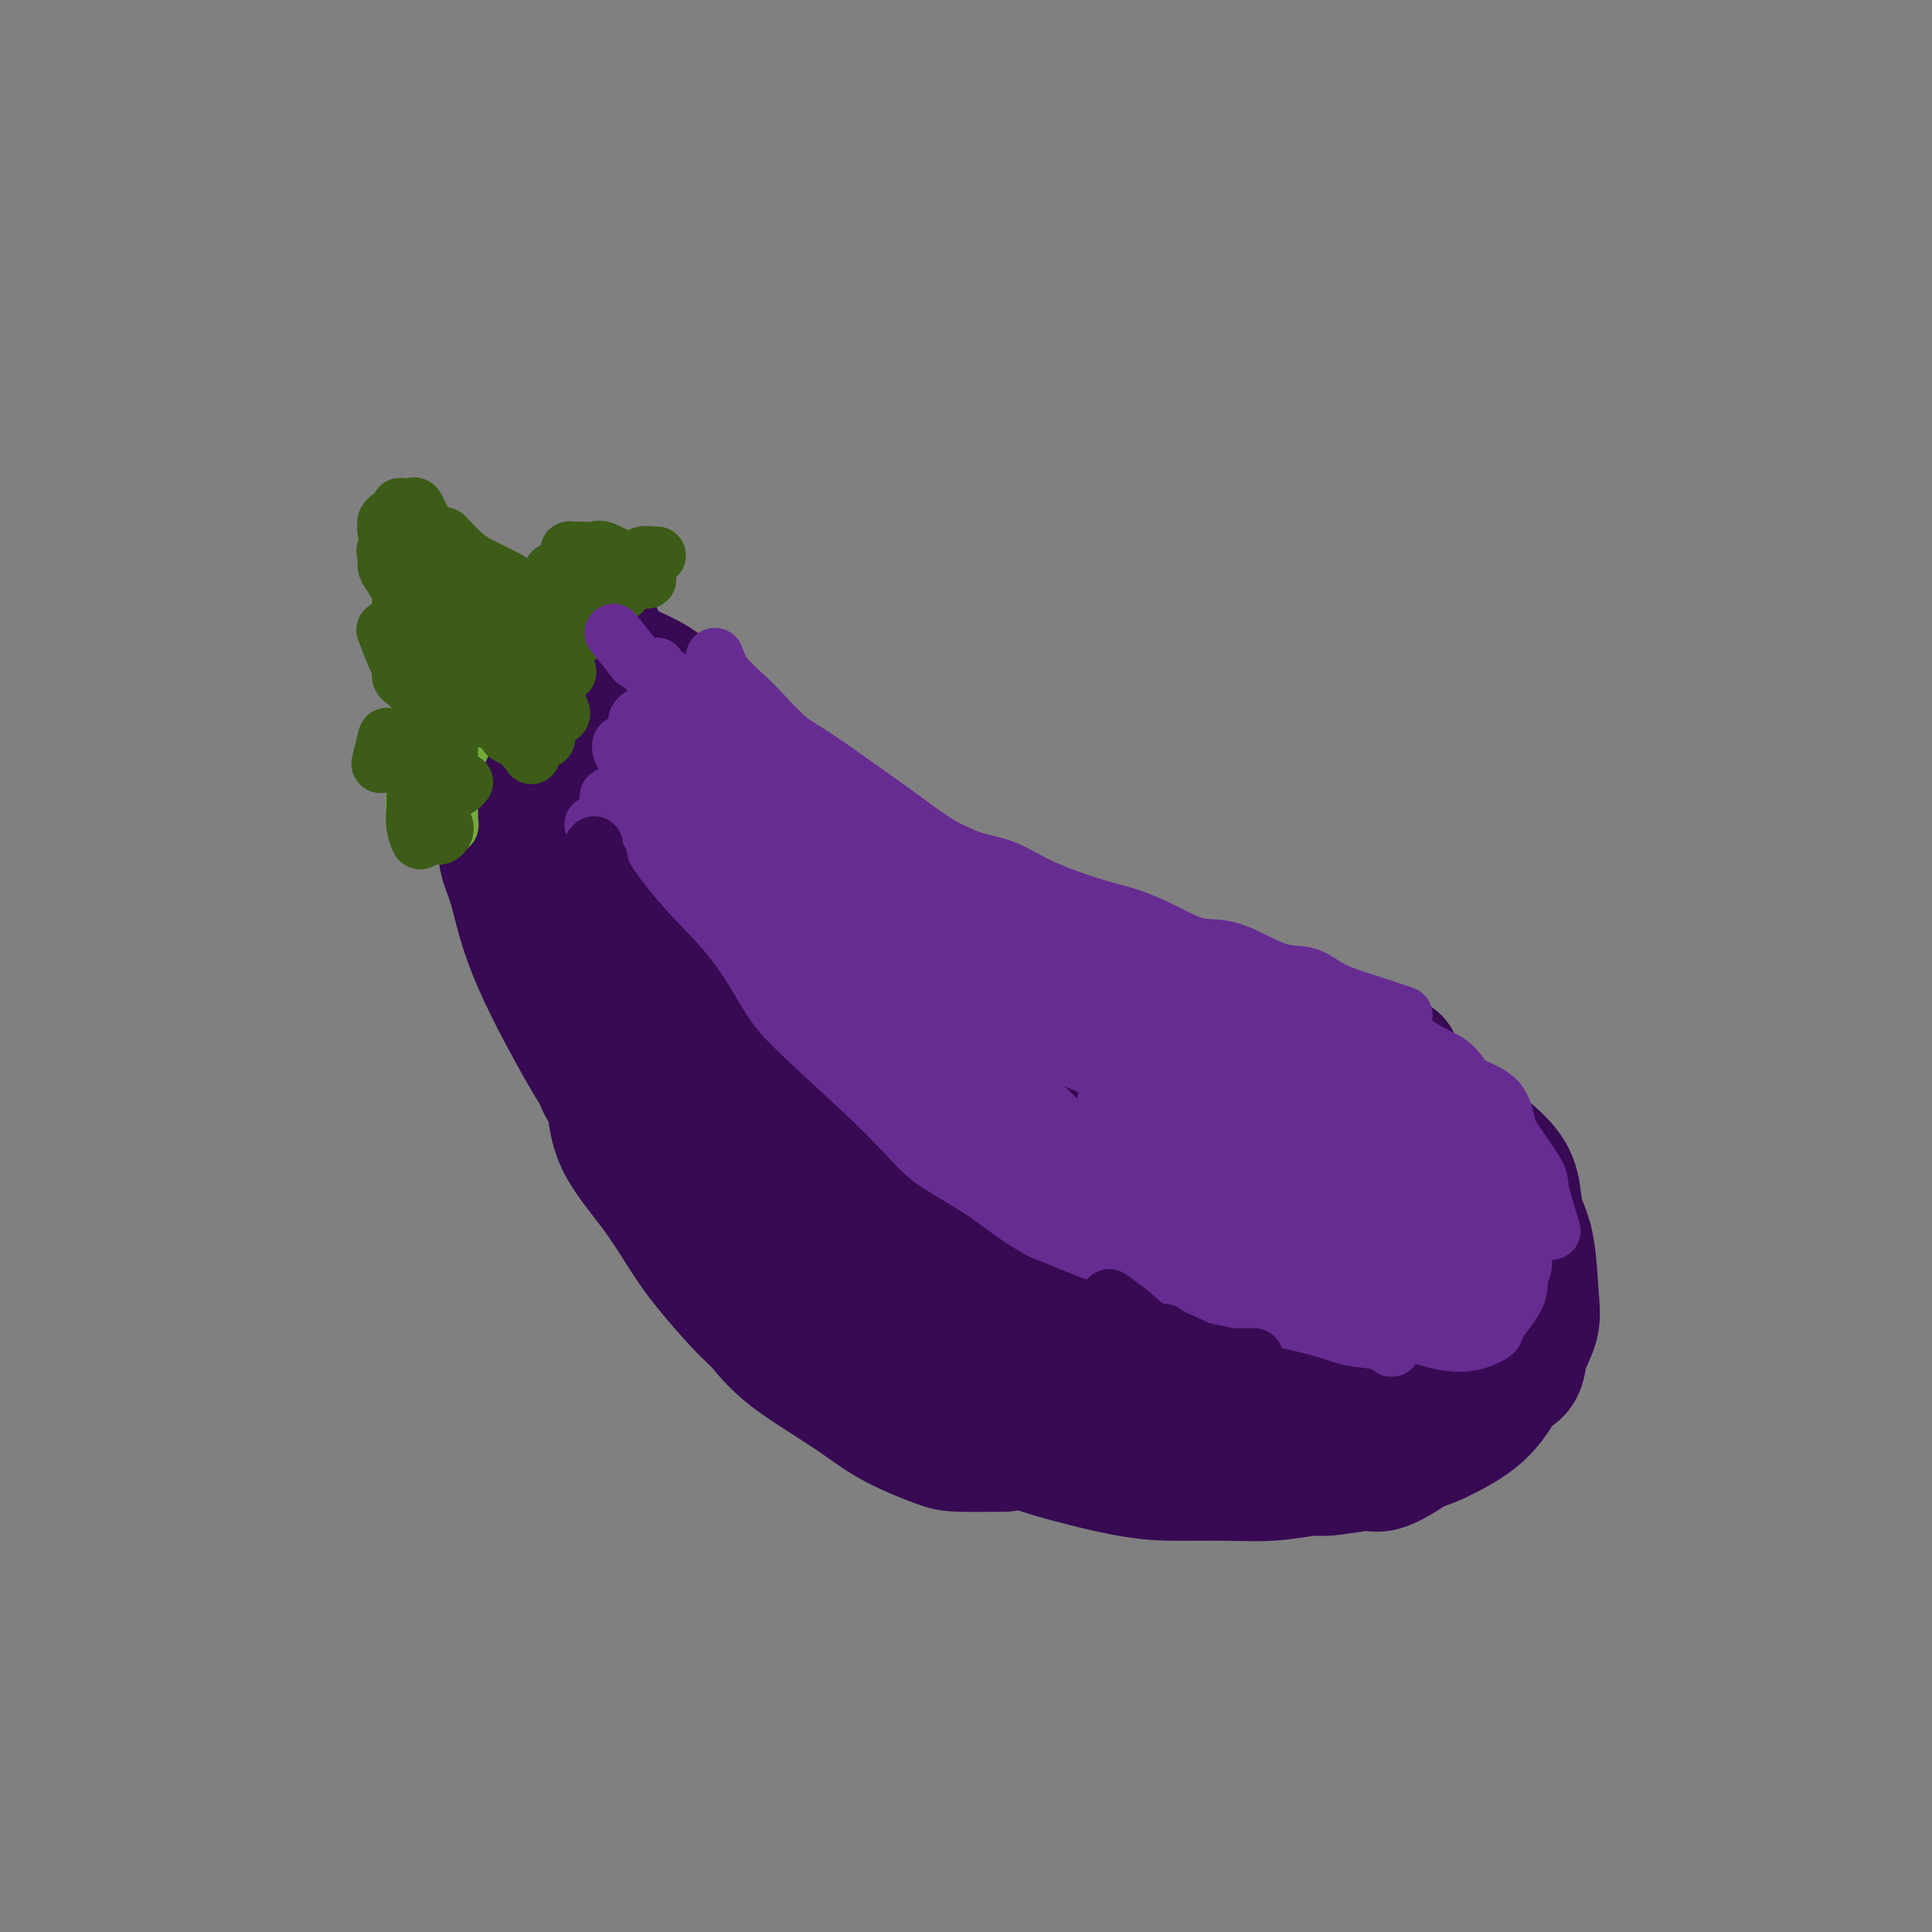 <svg viewBox='0 0 400 400' version='1.1' xmlns='http://www.w3.org/2000/svg' xmlns:xlink='http://www.w3.org/1999/xlink'><rect x="0" y="0" width="400" height="400" fill="#808080" stroke="none"/><g fill='none' stroke='#370A53' stroke-width='28' stroke-linecap='round' stroke-linejoin='round'><path d='M123,131c-0.870,0.775 -1.739,1.551 -2,2c-0.261,0.449 0.088,0.573 0,1c-0.088,0.427 -0.613,1.157 -1,2c-0.387,0.843 -0.637,1.799 -1,3c-0.363,1.201 -0.838,2.647 -1,4c-0.162,1.353 -0.012,2.613 0,4c0.012,1.387 -0.115,2.900 0,5c0.115,2.100 0.473,4.787 1,7c0.527,2.213 1.222,3.952 2,6c0.778,2.048 1.637,4.405 2,6c0.363,1.595 0.230,2.427 1,4c0.770,1.573 2.443,3.888 3,5c0.557,1.112 -0.002,1.022 0,1c0.002,-0.022 0.563,0.025 1,0c0.437,-0.025 0.748,-0.124 1,-1c0.252,-0.876 0.445,-2.531 0,-5c-0.445,-2.469 -1.528,-5.751 -2,-8c-0.472,-2.249 -0.333,-3.465 -1,-5c-0.667,-1.535 -2.141,-3.389 -3,-5c-0.859,-1.611 -1.105,-2.977 -2,-5c-0.895,-2.023 -2.440,-4.701 -3,-6c-0.560,-1.299 -0.133,-1.218 0,-1c0.133,0.218 -0.026,0.574 0,3c0.026,2.426 0.238,6.922 1,11c0.762,4.078 2.075,7.736 3,11c0.925,3.264 1.463,6.132 2,9'/><path d='M124,179c1.329,6.655 1.651,6.791 3,9c1.349,2.209 3.724,6.491 5,9c1.276,2.509 1.453,3.244 2,4c0.547,0.756 1.463,1.531 2,2c0.537,0.469 0.693,0.630 1,1c0.307,0.370 0.765,0.948 1,0c0.235,-0.948 0.247,-3.420 0,-6c-0.247,-2.580 -0.754,-5.266 -2,-9c-1.246,-3.734 -3.233,-8.517 -5,-12c-1.767,-3.483 -3.316,-5.668 -5,-10c-1.684,-4.332 -3.502,-10.813 -5,-14c-1.498,-3.187 -2.674,-3.080 -3,-4c-0.326,-0.920 0.200,-2.868 0,-4c-0.200,-1.132 -1.125,-1.449 -2,-2c-0.875,-0.551 -1.701,-1.335 -2,-2c-0.299,-0.665 -0.070,-1.211 0,-1c0.070,0.211 -0.019,1.181 0,2c0.019,0.819 0.146,1.489 0,3c-0.146,1.511 -0.563,3.865 0,6c0.563,2.135 2.108,4.052 4,9c1.892,4.948 4.132,12.927 6,18c1.868,5.073 3.364,7.241 5,10c1.636,2.759 3.411,6.111 5,9c1.589,2.889 2.993,5.317 5,9c2.007,3.683 4.617,8.623 6,11c1.383,2.377 1.538,2.191 2,3c0.462,0.809 1.232,2.612 2,4c0.768,1.388 1.536,2.362 2,3c0.464,0.638 0.625,0.941 1,1c0.375,0.059 0.964,-0.126 1,-1c0.036,-0.874 -0.482,-2.437 -1,-4'/><path d='M152,223c-0.301,-2.113 -1.555,-5.394 -3,-9c-1.445,-3.606 -3.082,-7.536 -6,-13c-2.918,-5.464 -7.117,-12.463 -10,-17c-2.883,-4.537 -4.450,-6.614 -6,-9c-1.550,-2.386 -3.085,-5.082 -4,-7c-0.915,-1.918 -1.211,-3.059 -2,-4c-0.789,-0.941 -2.069,-1.683 -3,-3c-0.931,-1.317 -1.511,-3.208 -2,-4c-0.489,-0.792 -0.887,-0.484 -1,0c-0.113,0.484 0.059,1.146 0,1c-0.059,-0.146 -0.347,-1.098 0,1c0.347,2.098 1.331,7.247 2,12c0.669,4.753 1.023,9.112 2,13c0.977,3.888 2.578,7.306 4,11c1.422,3.694 2.664,7.664 4,11c1.336,3.336 2.765,6.038 5,10c2.235,3.962 5.275,9.185 7,12c1.725,2.815 2.136,3.222 3,4c0.864,0.778 2.181,1.929 3,3c0.819,1.071 1.139,2.063 2,3c0.861,0.937 2.264,1.818 3,2c0.736,0.182 0.805,-0.334 1,-1c0.195,-0.666 0.515,-1.483 0,-4c-0.515,-2.517 -1.864,-6.734 -3,-11c-1.136,-4.266 -2.060,-8.582 -5,-15c-2.940,-6.418 -7.897,-14.936 -11,-21c-3.103,-6.064 -4.354,-9.672 -6,-13c-1.646,-3.328 -3.689,-6.377 -5,-9c-1.311,-2.623 -1.892,-4.822 -3,-7c-1.108,-2.178 -2.745,-4.337 -4,-6c-1.255,-1.663 -2.127,-2.832 -3,-4'/><path d='M111,149c-5.235,-9.616 -2.322,-3.658 -2,-2c0.322,1.658 -1.946,-0.986 -3,-2c-1.054,-1.014 -0.893,-0.397 -1,1c-0.107,1.397 -0.483,3.575 0,7c0.483,3.425 1.823,8.096 3,13c1.177,4.904 2.190,10.039 3,14c0.810,3.961 1.417,6.748 4,12c2.583,5.252 7.143,12.970 11,19c3.857,6.030 7.011,10.372 10,15c2.989,4.628 5.813,9.542 9,14c3.187,4.458 6.736,8.462 10,12c3.264,3.538 6.244,6.612 9,9c2.756,2.388 5.288,4.090 10,6c4.712,1.910 11.603,4.027 16,5c4.397,0.973 6.300,0.800 9,1c2.700,0.200 6.196,0.771 9,1c2.804,0.229 4.915,0.115 7,0c2.085,-0.115 4.143,-0.231 6,0c1.857,0.231 3.512,0.810 5,1c1.488,0.190 2.810,-0.008 4,0c1.190,0.008 2.249,0.222 3,0c0.751,-0.222 1.195,-0.882 1,-2c-0.195,-1.118 -1.029,-2.695 -2,-4c-0.971,-1.305 -2.078,-2.339 -4,-4c-1.922,-1.661 -4.660,-3.951 -7,-6c-2.340,-2.049 -4.281,-3.859 -9,-7c-4.719,-3.141 -12.215,-7.612 -17,-10c-4.785,-2.388 -6.860,-2.692 -9,-3c-2.140,-0.308 -4.345,-0.622 -6,-1c-1.655,-0.378 -2.758,-0.822 -4,-1c-1.242,-0.178 -2.621,-0.089 -4,0'/><path d='M172,237c-4.664,-0.822 -4.823,-0.377 -5,0c-0.177,0.377 -0.371,0.687 -1,1c-0.629,0.313 -1.692,0.628 -2,1c-0.308,0.372 0.141,0.801 0,1c-0.141,0.199 -0.871,0.168 -1,1c-0.129,0.832 0.341,2.526 1,4c0.659,1.474 1.505,2.729 3,4c1.495,1.271 3.640,2.557 5,4c1.360,1.443 1.937,3.043 6,5c4.063,1.957 11.613,4.272 17,6c5.387,1.728 8.610,2.868 12,4c3.390,1.132 6.948,2.255 10,3c3.052,0.745 5.598,1.113 9,2c3.402,0.887 7.659,2.292 10,3c2.341,0.708 2.767,0.720 4,1c1.233,0.280 3.274,0.830 5,1c1.726,0.170 3.137,-0.039 4,0c0.863,0.039 1.179,0.327 1,0c-0.179,-0.327 -0.854,-1.268 -3,-3c-2.146,-1.732 -5.763,-4.256 -10,-7c-4.237,-2.744 -9.096,-5.708 -13,-8c-3.904,-2.292 -6.855,-3.912 -12,-5c-5.145,-1.088 -12.486,-1.646 -17,-2c-4.514,-0.354 -6.202,-0.506 -8,0c-1.798,0.506 -3.705,1.668 -5,2c-1.295,0.332 -1.977,-0.167 -3,0c-1.023,0.167 -2.387,1.001 -3,2c-0.613,0.999 -0.473,2.165 0,3c0.473,0.835 1.281,1.340 3,3c1.719,1.660 4.348,4.474 8,7c3.652,2.526 8.326,4.763 13,7'/><path d='M200,277c5.486,2.694 12.702,5.930 18,8c5.298,2.070 8.679,2.974 12,4c3.321,1.026 6.580,2.173 10,3c3.420,0.827 6.999,1.333 10,2c3.001,0.667 5.424,1.496 7,2c1.576,0.504 2.304,0.683 4,1c1.696,0.317 4.358,0.774 6,1c1.642,0.226 2.264,0.223 3,0c0.736,-0.223 1.587,-0.666 0,-2c-1.587,-1.334 -5.610,-3.558 -10,-6c-4.390,-2.442 -9.147,-5.101 -14,-7c-4.853,-1.899 -9.803,-3.040 -14,-4c-4.197,-0.960 -7.642,-1.741 -11,-2c-3.358,-0.259 -6.627,0.004 -10,0c-3.373,-0.004 -6.848,-0.276 -9,0c-2.152,0.276 -2.982,1.101 -4,2c-1.018,0.899 -2.226,1.872 -3,2c-0.774,0.128 -1.115,-0.591 -1,0c0.115,0.591 0.686,2.490 2,4c1.314,1.510 3.371,2.629 6,4c2.629,1.371 5.832,2.993 10,4c4.168,1.007 9.302,1.398 14,2c4.698,0.602 8.959,1.415 13,2c4.041,0.585 7.862,0.942 13,1c5.138,0.058 11.593,-0.184 16,0c4.407,0.184 6.767,0.793 9,1c2.233,0.207 4.339,0.011 7,0c2.661,-0.011 5.878,0.162 8,0c2.122,-0.162 3.148,-0.659 4,-1c0.852,-0.341 1.529,-0.526 2,-1c0.471,-0.474 0.735,-1.237 1,-2'/><path d='M299,295c0.690,-1.000 -1.084,-1.501 -3,-3c-1.916,-1.499 -3.974,-3.995 -9,-7c-5.026,-3.005 -13.021,-6.518 -18,-8c-4.979,-1.482 -6.943,-0.933 -10,-1c-3.057,-0.067 -7.208,-0.749 -10,-1c-2.792,-0.251 -4.223,-0.071 -6,0c-1.777,0.071 -3.898,0.034 -5,0c-1.102,-0.034 -1.186,-0.066 -1,0c0.186,0.066 0.640,0.228 1,0c0.360,-0.228 0.624,-0.847 2,-1c1.376,-0.153 3.862,0.159 9,0c5.138,-0.159 12.926,-0.789 18,-1c5.074,-0.211 7.433,-0.003 10,0c2.567,0.003 5.343,-0.198 8,0c2.657,0.198 5.193,0.797 7,1c1.807,0.203 2.883,0.010 4,0c1.117,-0.010 2.276,0.163 3,0c0.724,-0.163 1.014,-0.661 1,-1c-0.014,-0.339 -0.333,-0.519 -1,-1c-0.667,-0.481 -1.682,-1.264 -7,-4c-5.318,-2.736 -14.940,-7.427 -22,-10c-7.060,-2.573 -11.557,-3.030 -16,-4c-4.443,-0.970 -8.830,-2.452 -13,-3c-4.170,-0.548 -8.122,-0.161 -11,0c-2.878,0.161 -4.680,0.096 -6,0c-1.320,-0.096 -2.158,-0.223 -3,0c-0.842,0.223 -1.690,0.797 -2,1c-0.310,0.203 -0.083,0.034 1,0c1.083,-0.034 3.022,0.068 6,0c2.978,-0.068 6.994,-0.305 13,0c6.006,0.305 14.003,1.153 22,2'/><path d='M261,254c8.645,0.569 10.258,0.491 13,1c2.742,0.509 6.614,1.606 10,3c3.386,1.394 6.285,3.084 8,4c1.715,0.916 2.245,1.057 3,2c0.755,0.943 1.733,2.688 2,4c0.267,1.312 -0.179,2.192 0,3c0.179,0.808 0.981,1.546 -3,2c-3.981,0.454 -12.747,0.626 -20,0c-7.253,-0.626 -12.993,-2.050 -19,-4c-6.007,-1.950 -12.283,-4.424 -18,-6c-5.717,-1.576 -10.877,-2.252 -18,-5c-7.123,-2.748 -16.208,-7.567 -22,-11c-5.792,-3.433 -8.291,-5.479 -11,-8c-2.709,-2.521 -5.628,-5.518 -8,-9c-2.372,-3.482 -4.198,-7.450 -5,-10c-0.802,-2.550 -0.582,-3.683 -1,-5c-0.418,-1.317 -1.474,-2.819 1,-4c2.474,-1.181 8.478,-2.040 14,-2c5.522,0.040 10.562,0.978 15,2c4.438,1.022 8.275,2.128 14,5c5.725,2.872 13.338,7.510 18,11c4.662,3.490 6.375,5.832 8,8c1.625,2.168 3.164,4.161 4,6c0.836,1.839 0.971,3.525 1,5c0.029,1.475 -0.048,2.739 0,4c0.048,1.261 0.219,2.518 -4,3c-4.219,0.482 -12.829,0.190 -20,-1c-7.171,-1.190 -12.901,-3.278 -19,-6c-6.099,-2.722 -12.565,-6.079 -18,-9c-5.435,-2.921 -9.839,-5.406 -15,-9c-5.161,-3.594 -11.081,-8.297 -17,-13'/><path d='M154,215c-9.466,-6.456 -8.132,-7.098 -9,-9c-0.868,-1.902 -3.937,-5.066 -6,-8c-2.063,-2.934 -3.118,-5.637 -4,-8c-0.882,-2.363 -1.589,-4.384 -2,-6c-0.411,-1.616 -0.526,-2.827 0,-4c0.526,-1.173 1.694,-2.308 3,-3c1.306,-0.692 2.751,-0.940 5,-1c2.249,-0.060 5.302,0.068 11,3c5.698,2.932 14.041,8.668 20,13c5.959,4.332 9.534,7.261 13,11c3.466,3.739 6.822,8.289 10,12c3.178,3.711 6.178,6.582 8,9c1.822,2.418 2.465,4.382 3,6c0.535,1.618 0.962,2.891 1,4c0.038,1.109 -0.312,2.053 -2,2c-1.688,-0.053 -4.715,-1.104 -9,-3c-4.285,-1.896 -9.828,-4.636 -18,-10c-8.172,-5.364 -18.974,-13.352 -26,-19c-7.026,-5.648 -10.275,-8.957 -14,-13c-3.725,-4.043 -7.928,-8.820 -11,-13c-3.072,-4.180 -5.015,-7.764 -7,-11c-1.985,-3.236 -4.011,-6.122 -5,-10c-0.989,-3.878 -0.942,-8.746 -1,-11c-0.058,-2.254 -0.221,-1.895 0,-2c0.221,-0.105 0.826,-0.673 2,-1c1.174,-0.327 2.916,-0.412 8,2c5.084,2.412 13.512,7.320 19,11c5.488,3.680 8.038,6.131 11,9c2.962,2.869 6.336,6.157 9,10c2.664,3.843 4.618,8.241 6,12c1.382,3.759 2.191,6.880 3,10'/><path d='M172,197c1.638,5.128 1.232,6.948 1,8c-0.232,1.052 -0.289,1.336 -1,2c-0.711,0.664 -2.075,1.707 -4,2c-1.925,0.293 -4.410,-0.165 -10,-3c-5.590,-2.835 -14.285,-8.049 -20,-12c-5.715,-3.951 -8.449,-6.640 -11,-10c-2.551,-3.360 -4.920,-7.389 -7,-11c-2.080,-3.611 -3.871,-6.802 -5,-10c-1.129,-3.198 -1.594,-6.403 -2,-9c-0.406,-2.597 -0.751,-4.586 -1,-6c-0.249,-1.414 -0.403,-2.255 0,-3c0.403,-0.745 1.361,-1.396 2,-2c0.639,-0.604 0.958,-1.163 4,0c3.042,1.163 8.808,4.048 13,7c4.192,2.952 6.809,5.970 9,9c2.191,3.030 3.955,6.071 5,9c1.045,2.929 1.372,5.746 2,8c0.628,2.254 1.556,3.944 2,6c0.444,2.056 0.402,4.477 0,6c-0.402,1.523 -1.165,2.150 -2,3c-0.835,0.850 -1.742,1.925 -4,2c-2.258,0.075 -5.866,-0.851 -9,-2c-3.134,-1.149 -5.795,-2.522 -9,-6c-3.205,-3.478 -6.955,-9.062 -9,-13c-2.045,-3.938 -2.387,-6.228 -3,-9c-0.613,-2.772 -1.497,-6.024 -2,-9c-0.503,-2.976 -0.624,-5.676 0,-8c0.624,-2.324 1.992,-4.272 3,-6c1.008,-1.728 1.656,-3.234 3,-4c1.344,-0.766 3.384,-0.790 6,0c2.616,0.790 5.808,2.395 9,4'/><path d='M132,140c4.146,1.775 7.010,4.213 10,8c2.990,3.787 6.104,8.922 8,13c1.896,4.078 2.573,7.100 3,10c0.427,2.900 0.604,5.678 1,8c0.396,2.322 1.012,4.187 1,6c-0.012,1.813 -0.654,3.573 -1,5c-0.346,1.427 -0.398,2.521 -1,3c-0.602,0.479 -1.754,0.345 -3,0c-1.246,-0.345 -2.587,-0.899 -4,-2c-1.413,-1.101 -2.900,-2.748 -6,-7c-3.100,-4.252 -7.813,-11.107 -10,-16c-2.187,-4.893 -1.847,-7.822 -2,-10c-0.153,-2.178 -0.798,-3.604 -1,-5c-0.202,-1.396 0.041,-2.761 1,-4c0.959,-1.239 2.635,-2.352 4,-3c1.365,-0.648 2.421,-0.831 4,-1c1.579,-0.169 3.682,-0.326 6,1c2.318,1.326 4.851,4.134 8,7c3.149,2.866 6.914,5.791 11,11c4.086,5.209 8.492,12.701 11,18c2.508,5.299 3.118,8.405 4,11c0.882,2.595 2.035,4.680 3,6c0.965,1.320 1.741,1.876 2,3c0.259,1.124 0.002,2.815 0,4c-0.002,1.185 0.252,1.864 0,2c-0.252,0.136 -1.008,-0.269 -2,-1c-0.992,-0.731 -2.219,-1.787 -4,-3c-1.781,-1.213 -4.117,-2.583 -8,-7c-3.883,-4.417 -9.315,-11.882 -12,-16c-2.685,-4.118 -2.624,-4.891 -3,-6c-0.376,-1.109 -1.188,-2.555 -2,-4'/><path d='M150,171c-2.757,-4.109 -1.150,-1.381 0,-1c1.150,0.381 1.842,-1.583 3,-2c1.158,-0.417 2.780,0.715 6,3c3.220,2.285 8.037,5.722 12,9c3.963,3.278 7.071,6.396 10,9c2.929,2.604 5.679,4.692 9,7c3.321,2.308 7.215,4.834 10,7c2.785,2.166 4.463,3.971 7,6c2.537,2.029 5.934,4.281 9,6c3.066,1.719 5.800,2.906 8,4c2.200,1.094 3.864,2.097 6,3c2.136,0.903 4.743,1.706 7,2c2.257,0.294 4.165,0.080 6,0c1.835,-0.080 3.598,-0.025 5,0c1.402,0.025 2.445,0.020 4,0c1.555,-0.020 3.624,-0.055 4,0c0.376,0.055 -0.939,0.200 -2,0c-1.061,-0.200 -1.868,-0.745 -2,-1c-0.132,-0.255 0.411,-0.221 -3,-2c-3.411,-1.779 -10.776,-5.372 -16,-8c-5.224,-2.628 -8.307,-4.289 -12,-6c-3.693,-1.711 -7.994,-3.470 -12,-5c-4.006,-1.530 -7.715,-2.830 -11,-4c-3.285,-1.170 -6.145,-2.209 -9,-3c-2.855,-0.791 -5.703,-1.334 -8,-2c-2.297,-0.666 -4.042,-1.454 -5,-2c-0.958,-0.546 -1.130,-0.851 -1,-1c0.130,-0.149 0.561,-0.143 1,0c0.439,0.143 0.888,0.423 3,1c2.112,0.577 5.889,1.451 10,3c4.111,1.549 8.555,3.775 13,6'/><path d='M202,200c6.196,2.232 8.687,3.313 12,5c3.313,1.687 7.447,3.980 11,6c3.553,2.020 6.523,3.767 11,6c4.477,2.233 10.459,4.952 14,7c3.541,2.048 4.641,3.426 6,4c1.359,0.574 2.976,0.344 5,1c2.024,0.656 4.456,2.197 6,3c1.544,0.803 2.200,0.868 3,1c0.800,0.132 1.742,0.332 2,0c0.258,-0.332 -0.169,-1.197 -1,-2c-0.831,-0.803 -2.067,-1.544 -4,-3c-1.933,-1.456 -4.562,-3.626 -10,-6c-5.438,-2.374 -13.685,-4.952 -19,-7c-5.315,-2.048 -7.699,-3.567 -11,-5c-3.301,-1.433 -7.518,-2.779 -11,-4c-3.482,-1.221 -6.227,-2.316 -10,-4c-3.773,-1.684 -8.573,-3.955 -11,-5c-2.427,-1.045 -2.480,-0.863 -3,-1c-0.520,-0.137 -1.507,-0.593 -2,-1c-0.493,-0.407 -0.492,-0.767 -1,-1c-0.508,-0.233 -1.525,-0.340 1,0c2.525,0.340 8.591,1.129 14,2c5.409,0.871 10.161,1.826 15,3c4.839,1.174 9.763,2.568 14,4c4.237,1.432 7.785,2.904 13,5c5.215,2.096 12.096,4.817 16,7c3.904,2.183 4.831,3.828 6,5c1.169,1.172 2.581,1.871 4,3c1.419,1.129 2.843,2.689 4,4c1.157,1.311 2.045,2.375 3,4c0.955,1.625 1.978,3.813 3,6'/><path d='M282,237c2.973,3.767 0.407,2.183 -1,2c-1.407,-0.183 -1.653,1.033 -3,2c-1.347,0.967 -3.795,1.683 -8,2c-4.205,0.317 -10.167,0.236 -14,0c-3.833,-0.236 -5.538,-0.625 -7,-1c-1.462,-0.375 -2.679,-0.735 -4,-1c-1.321,-0.265 -2.744,-0.434 -4,-1c-1.256,-0.566 -2.345,-1.529 -3,-3c-0.655,-1.471 -0.875,-3.451 -1,-5c-0.125,-1.549 -0.155,-2.668 1,-4c1.155,-1.332 3.494,-2.879 6,-4c2.506,-1.121 5.180,-1.817 10,-2c4.820,-0.183 11.788,0.148 16,1c4.212,0.852 5.670,2.227 7,3c1.330,0.773 2.532,0.945 4,2c1.468,1.055 3.202,2.991 5,5c1.798,2.009 3.661,4.089 5,6c1.339,1.911 2.153,3.653 3,6c0.847,2.347 1.728,5.300 2,7c0.272,1.700 -0.066,2.146 0,3c0.066,0.854 0.535,2.117 -1,3c-1.535,0.883 -5.074,1.385 -9,1c-3.926,-0.385 -8.240,-1.658 -12,-3c-3.760,-1.342 -6.968,-2.754 -9,-4c-2.032,-1.246 -2.890,-2.327 -4,-3c-1.110,-0.673 -2.473,-0.937 -4,-3c-1.527,-2.063 -3.219,-5.926 -4,-8c-0.781,-2.074 -0.653,-2.360 0,-3c0.653,-0.640 1.830,-1.634 3,-3c1.170,-1.366 2.334,-3.105 6,-4c3.666,-0.895 9.833,-0.948 16,-1'/><path d='M278,227c4.267,-0.044 6.936,0.346 9,1c2.064,0.654 3.524,1.574 5,3c1.476,1.426 2.968,3.360 5,6c2.032,2.640 4.603,5.988 6,9c1.397,3.012 1.620,5.690 2,8c0.380,2.310 0.918,4.252 1,6c0.082,1.748 -0.292,3.301 -1,5c-0.708,1.699 -1.751,3.543 -4,5c-2.249,1.457 -5.705,2.526 -9,3c-3.295,0.474 -6.431,0.352 -10,-1c-3.569,-1.352 -7.572,-3.934 -11,-7c-3.428,-3.066 -6.280,-6.617 -8,-10c-1.720,-3.383 -2.309,-6.600 -3,-9c-0.691,-2.400 -1.486,-3.985 -1,-6c0.486,-2.015 2.251,-4.459 4,-6c1.749,-1.541 3.482,-2.177 7,-3c3.518,-0.823 8.820,-1.833 13,-2c4.180,-0.167 7.238,0.507 11,3c3.762,2.493 8.226,6.804 11,10c2.774,3.196 3.856,5.277 5,8c1.144,2.723 2.349,6.087 3,9c0.651,2.913 0.747,5.373 1,7c0.253,1.627 0.661,2.419 0,4c-0.661,1.581 -2.392,3.950 -4,6c-1.608,2.050 -3.092,3.780 -6,5c-2.908,1.220 -7.240,1.931 -11,2c-3.760,0.069 -6.947,-0.504 -10,-2c-3.053,-1.496 -5.973,-3.917 -8,-7c-2.027,-3.083 -3.161,-6.830 -4,-10c-0.839,-3.170 -1.383,-5.763 -1,-8c0.383,-2.237 1.691,-4.119 3,-6'/><path d='M273,250c0.613,-2.786 1.146,-2.750 3,-4c1.854,-1.250 5.030,-3.784 8,-5c2.970,-1.216 5.734,-1.113 8,-1c2.266,0.113 4.035,0.235 6,1c1.965,0.765 4.127,2.174 7,5c2.873,2.826 6.459,7.069 8,11c1.541,3.931 1.039,7.551 1,10c-0.039,2.449 0.385,3.728 0,5c-0.385,1.272 -1.580,2.537 -2,4c-0.420,1.463 -0.063,3.125 -3,5c-2.937,1.875 -9.166,3.962 -14,5c-4.834,1.038 -8.273,1.025 -11,1c-2.727,-0.025 -4.743,-0.062 -6,0c-1.257,0.062 -1.753,0.222 -4,-2c-2.247,-2.222 -6.243,-6.826 -8,-11c-1.757,-4.174 -1.275,-7.917 -1,-11c0.275,-3.083 0.342,-5.506 1,-7c0.658,-1.494 1.908,-2.060 3,-3c1.092,-0.940 2.025,-2.253 5,-3c2.975,-0.747 7.993,-0.928 10,-1c2.007,-0.072 1.004,-0.036 0,0'/><path d='M165,224c-1.263,1.662 -2.526,3.324 -3,4c-0.474,0.676 -0.159,0.367 0,1c0.159,0.633 0.163,2.208 1,4c0.837,1.792 2.507,3.801 4,6c1.493,2.199 2.808,4.587 6,9c3.192,4.413 8.259,10.849 12,15c3.741,4.151 6.154,6.015 9,8c2.846,1.985 6.123,4.090 9,6c2.877,1.910 5.353,3.625 8,5c2.647,1.375 5.463,2.410 9,3c3.537,0.590 7.793,0.736 10,1c2.207,0.264 2.363,0.648 4,0c1.637,-0.648 4.753,-2.328 6,-3c1.247,-0.672 0.623,-0.336 0,0'/><path d='M154,237c-0.403,1.572 -0.807,3.144 -1,4c-0.193,0.856 -0.176,0.995 0,2c0.176,1.005 0.512,2.876 1,4c0.488,1.124 1.128,1.500 3,4c1.872,2.500 4.974,7.123 8,11c3.026,3.877 5.974,7.006 9,10c3.026,2.994 6.128,5.852 9,8c2.872,2.148 5.513,3.584 8,5c2.487,1.416 4.818,2.811 7,4c2.182,1.189 4.214,2.171 6,3c1.786,0.829 3.327,1.504 5,2c1.673,0.496 3.479,0.813 5,1c1.521,0.187 2.756,0.243 4,0c1.244,-0.243 2.498,-0.784 3,-1c0.502,-0.216 0.251,-0.108 0,0'/><path d='M152,250c0.049,1.828 0.098,3.657 1,5c0.902,1.343 2.656,2.202 5,4c2.344,1.798 5.277,4.535 9,7c3.723,2.465 8.236,4.658 14,7c5.764,2.342 12.780,4.834 18,6c5.220,1.166 8.645,1.006 12,1c3.355,-0.006 6.640,0.143 9,0c2.360,-0.143 3.795,-0.579 5,-1c1.205,-0.421 2.179,-0.828 3,-2c0.821,-1.172 1.487,-3.108 2,-5c0.513,-1.892 0.872,-3.741 0,-6c-0.872,-2.259 -2.976,-4.927 -6,-8c-3.024,-3.073 -6.967,-6.551 -12,-11c-5.033,-4.449 -11.157,-9.868 -15,-14c-3.843,-4.132 -5.404,-6.977 -7,-9c-1.596,-2.023 -3.228,-3.226 -4,-4c-0.772,-0.774 -0.685,-1.121 -1,-2c-0.315,-0.879 -1.033,-2.292 0,-3c1.033,-0.708 3.816,-0.713 7,0c3.184,0.713 6.768,2.144 11,4c4.232,1.856 9.112,4.137 13,6c3.888,1.863 6.785,3.307 11,6c4.215,2.693 9.749,6.633 13,9c3.251,2.367 4.219,3.160 5,4c0.781,0.840 1.375,1.728 2,3c0.625,1.272 1.281,2.929 2,4c0.719,1.071 1.501,1.558 1,2c-0.501,0.442 -2.286,0.841 -5,0c-2.714,-0.841 -6.357,-2.920 -10,-5'/><path d='M235,248c-4.259,-1.988 -9.907,-4.460 -14,-7c-4.093,-2.540 -6.630,-5.150 -11,-9c-4.370,-3.850 -10.574,-8.940 -14,-12c-3.426,-3.060 -4.074,-4.089 -5,-5c-0.926,-0.911 -2.132,-1.703 -3,-3c-0.868,-1.297 -1.400,-3.098 -2,-4c-0.600,-0.902 -1.270,-0.907 -1,-2c0.270,-1.093 1.480,-3.276 3,-4c1.520,-0.724 3.349,0.011 6,1c2.651,0.989 6.125,2.231 9,4c2.875,1.769 5.152,4.066 8,8c2.848,3.934 6.268,9.504 8,13c1.732,3.496 1.778,4.916 2,6c0.222,1.084 0.621,1.832 0,3c-0.621,1.168 -2.261,2.755 -3,4c-0.739,1.245 -0.576,2.149 -4,3c-3.424,0.851 -10.433,1.651 -16,1c-5.567,-0.651 -9.691,-2.753 -14,-5c-4.309,-2.247 -8.803,-4.640 -12,-7c-3.197,-2.360 -5.099,-4.688 -9,-9c-3.901,-4.312 -9.803,-10.608 -13,-15c-3.197,-4.392 -3.691,-6.879 -5,-10c-1.309,-3.121 -3.433,-6.877 -5,-10c-1.567,-3.123 -2.577,-5.614 -4,-8c-1.423,-2.386 -3.259,-4.666 -4,-6c-0.741,-1.334 -0.387,-1.720 -1,-3c-0.613,-1.280 -2.192,-3.453 -3,-5c-0.808,-1.547 -0.845,-2.466 -1,-3c-0.155,-0.534 -0.426,-0.682 0,-1c0.426,-0.318 1.550,-0.805 2,-1c0.450,-0.195 0.225,-0.097 0,0'/><path d='M134,157c-0.825,-1.690 -1.650,-3.379 -2,-4c-0.350,-0.621 -0.226,-0.173 0,0c0.226,0.173 0.553,0.071 1,0c0.447,-0.071 1.015,-0.111 2,0c0.985,0.111 2.386,0.374 4,1c1.614,0.626 3.442,1.616 6,3c2.558,1.384 5.847,3.162 9,5c3.153,1.838 6.172,3.735 10,6c3.828,2.265 8.467,4.899 12,7c3.533,2.101 5.961,3.669 9,5c3.039,1.331 6.691,2.425 9,4c2.309,1.575 3.277,3.631 5,5c1.723,1.369 4.203,2.052 6,3c1.797,0.948 2.913,2.163 4,3c1.087,0.837 2.147,1.297 3,2c0.853,0.703 1.499,1.651 2,2c0.501,0.349 0.857,0.100 1,0c0.143,-0.100 0.071,-0.050 0,0'/><path d='M164,175c0.164,0.754 0.328,1.507 1,2c0.672,0.493 1.853,0.725 2,1c0.147,0.275 -0.738,0.591 3,2c3.738,1.409 12.101,3.910 18,6c5.899,2.090 9.336,3.768 13,5c3.664,1.232 7.555,2.018 11,3c3.445,0.982 6.443,2.161 11,4c4.557,1.839 10.671,4.339 15,6c4.329,1.661 6.873,2.484 9,3c2.127,0.516 3.838,0.727 5,1c1.162,0.273 1.775,0.609 3,1c1.225,0.391 3.060,0.836 4,1c0.940,0.164 0.983,0.047 1,0c0.017,-0.047 0.009,-0.023 0,0'/><path d='M183,197c1.087,0.246 2.173,0.493 5,1c2.827,0.507 7.393,1.276 12,2c4.607,0.724 9.255,1.404 13,2c3.745,0.596 6.586,1.108 12,2c5.414,0.892 13.399,2.164 19,3c5.601,0.836 8.817,1.236 12,2c3.183,0.764 6.332,1.893 9,3c2.668,1.107 4.856,2.192 7,3c2.144,0.808 4.245,1.340 6,2c1.755,0.660 3.165,1.447 5,2c1.835,0.553 4.096,0.872 5,1c0.904,0.128 0.452,0.064 0,0'/><path d='M212,208c3.129,0.336 6.259,0.673 8,1c1.741,0.327 2.094,0.645 5,1c2.906,0.355 8.363,0.748 12,1c3.637,0.252 5.452,0.365 10,1c4.548,0.635 11.830,1.793 16,3c4.170,1.207 5.228,2.465 7,3c1.772,0.535 4.256,0.348 6,1c1.744,0.652 2.746,2.142 4,3c1.254,0.858 2.759,1.083 5,2c2.241,0.917 5.217,2.527 7,4c1.783,1.473 2.373,2.809 3,4c0.627,1.191 1.292,2.237 2,3c0.708,0.763 1.460,1.244 2,3c0.540,1.756 0.869,4.787 1,6c0.131,1.213 0.066,0.606 0,0'/><path d='M266,222c3.023,0.886 6.047,1.773 8,2c1.953,0.227 2.836,-0.205 4,0c1.164,0.205 2.608,1.048 5,2c2.392,0.952 5.732,2.015 8,3c2.268,0.985 3.465,1.894 5,3c1.535,1.106 3.409,2.411 5,4c1.591,1.589 2.897,3.463 4,5c1.103,1.537 2.001,2.738 3,5c0.999,2.262 2.099,5.584 3,8c0.901,2.416 1.602,3.926 2,5c0.398,1.074 0.492,1.712 0,3c-0.492,1.288 -1.569,3.225 -2,4c-0.431,0.775 -0.215,0.387 0,0'/><path d='M277,224c2.520,0.206 5.039,0.411 7,1c1.961,0.589 3.362,1.560 5,2c1.638,0.440 3.512,0.349 5,1c1.488,0.651 2.591,2.044 4,3c1.409,0.956 3.124,1.477 5,3c1.876,1.523 3.914,4.049 5,6c1.086,1.951 1.221,3.326 2,5c0.779,1.674 2.203,3.648 3,5c0.797,1.352 0.966,2.083 1,4c0.034,1.917 -0.069,5.022 0,7c0.069,1.978 0.308,2.831 0,4c-0.308,1.169 -1.165,2.653 -2,4c-0.835,1.347 -1.648,2.555 -3,3c-1.352,0.445 -3.243,0.127 -4,0c-0.757,-0.127 -0.378,-0.064 0,0'/><path d='M279,224c2.909,0.229 5.819,0.457 8,1c2.181,0.543 3.634,1.400 5,2c1.366,0.600 2.646,0.941 4,2c1.354,1.059 2.781,2.835 4,4c1.219,1.165 2.228,1.720 4,3c1.772,1.280 4.306,3.286 6,5c1.694,1.714 2.547,3.136 3,5c0.453,1.864 0.507,4.171 1,6c0.493,1.829 1.426,3.179 2,6c0.574,2.821 0.788,7.111 1,10c0.212,2.889 0.423,4.375 0,6c-0.423,1.625 -1.481,3.388 -2,5c-0.519,1.612 -0.500,3.071 -1,4c-0.500,0.929 -1.519,1.327 -4,2c-2.481,0.673 -6.423,1.621 -8,2c-1.577,0.379 -0.788,0.190 0,0'/><path d='M312,252c0.302,0.987 0.604,1.974 1,3c0.396,1.026 0.885,2.090 1,3c0.115,0.910 -0.146,1.666 0,3c0.146,1.334 0.697,3.247 1,5c0.303,1.753 0.357,3.345 0,6c-0.357,2.655 -1.126,6.374 -2,9c-0.874,2.626 -1.854,4.160 -3,6c-1.146,1.840 -2.460,3.988 -5,6c-2.540,2.012 -6.308,3.890 -9,5c-2.692,1.110 -4.309,1.452 -6,2c-1.691,0.548 -3.455,1.301 -7,0c-3.545,-1.301 -8.870,-4.658 -11,-6c-2.130,-1.342 -1.065,-0.671 0,0'/><path d='M138,225c-1.578,-0.398 -3.155,-0.796 -4,-1c-0.845,-0.204 -0.956,-0.214 -1,0c-0.044,0.214 -0.019,0.653 0,1c0.019,0.347 0.033,0.603 0,1c-0.033,0.397 -0.112,0.937 0,2c0.112,1.063 0.414,2.651 1,4c0.586,1.349 1.455,2.461 2,4c0.545,1.539 0.767,3.507 1,5c0.233,1.493 0.478,2.513 2,5c1.522,2.487 4.321,6.442 6,9c1.679,2.558 2.238,3.718 4,6c1.762,2.282 4.726,5.686 8,9c3.274,3.314 6.859,6.538 10,9c3.141,2.462 5.837,4.162 11,6c5.163,1.838 12.792,3.813 18,5c5.208,1.187 7.994,1.586 11,2c3.006,0.414 6.232,0.842 9,1c2.768,0.158 5.076,0.045 6,0c0.924,-0.045 0.462,-0.023 0,0'/><path d='M139,210c-0.064,1.379 -0.129,2.758 0,4c0.129,1.242 0.451,2.349 1,4c0.549,1.651 1.326,3.848 3,7c1.674,3.152 4.245,7.261 7,11c2.755,3.739 5.695,7.109 8,10c2.305,2.891 3.976,5.305 7,9c3.024,3.695 7.400,8.673 11,12c3.600,3.327 6.425,5.003 9,7c2.575,1.997 4.902,4.317 9,7c4.098,2.683 9.968,5.731 14,8c4.032,2.269 6.225,3.760 9,5c2.775,1.240 6.132,2.231 9,3c2.868,0.769 5.247,1.317 8,2c2.753,0.683 5.879,1.502 9,2c3.121,0.498 6.238,0.674 9,1c2.762,0.326 5.170,0.801 7,1c1.830,0.199 3.082,0.122 5,0c1.918,-0.122 4.500,-0.289 6,0c1.500,0.289 1.916,1.033 4,1c2.084,-0.033 5.837,-0.844 8,-1c2.163,-0.156 2.736,0.343 4,0c1.264,-0.343 3.218,-1.526 4,-2c0.782,-0.474 0.391,-0.237 0,0'/><path d='M193,274c-0.002,1.093 -0.005,2.185 0,3c0.005,0.815 0.017,1.352 0,2c-0.017,0.648 -0.062,1.407 1,3c1.062,1.593 3.232,4.020 5,6c1.768,1.980 3.133,3.511 5,5c1.867,1.489 4.236,2.935 6,4c1.764,1.065 2.923,1.750 7,3c4.077,1.250 11.070,3.064 16,4c4.930,0.936 7.796,0.995 11,1c3.204,0.005 6.748,-0.045 10,0c3.252,0.045 6.214,0.183 9,0c2.786,-0.183 5.396,-0.688 8,-1c2.604,-0.312 5.201,-0.430 8,-1c2.799,-0.570 5.800,-1.591 7,-2c1.200,-0.409 0.600,-0.204 0,0'/><path d='M110,171c-1.718,-0.077 -3.435,-0.154 -4,0c-0.565,0.154 0.024,0.540 0,1c-0.024,0.460 -0.661,0.994 -1,2c-0.339,1.006 -0.381,2.483 0,4c0.381,1.517 1.184,3.074 2,6c0.816,2.926 1.646,7.220 4,13c2.354,5.780 6.234,13.047 9,18c2.766,4.953 4.419,7.591 7,11c2.581,3.409 6.091,7.587 9,11c2.909,3.413 5.219,6.061 8,9c2.781,2.939 6.034,6.169 8,8c1.966,1.831 2.645,2.262 5,4c2.355,1.738 6.387,4.782 8,6c1.613,1.218 0.806,0.609 0,0'/><path d='M113,171c-1.377,1.212 -2.753,2.425 -3,3c-0.247,0.575 0.637,0.514 1,1c0.363,0.486 0.205,1.521 1,4c0.795,2.479 2.544,6.403 4,10c1.456,3.597 2.621,6.868 5,12c2.379,5.132 5.972,12.125 9,17c3.028,4.875 5.490,7.633 8,11c2.510,3.367 5.070,7.342 8,11c2.930,3.658 6.232,7.000 9,10c2.768,3.000 5.002,5.659 9,9c3.998,3.341 9.759,7.365 14,10c4.241,2.635 6.961,3.882 10,5c3.039,1.118 6.395,2.109 10,3c3.605,0.891 7.459,1.683 9,2c1.541,0.317 0.771,0.158 0,0'/><path d='M138,197c-1.587,1.195 -3.174,2.390 -4,3c-0.826,0.610 -0.890,0.635 -1,1c-0.110,0.365 -0.266,1.071 0,3c0.266,1.929 0.954,5.080 2,8c1.046,2.920 2.449,5.609 4,9c1.551,3.391 3.251,7.485 5,11c1.749,3.515 3.547,6.453 5,9c1.453,2.547 2.560,4.704 5,8c2.440,3.296 6.211,7.731 9,11c2.789,3.269 4.594,5.371 7,8c2.406,2.629 5.413,5.784 8,8c2.587,2.216 4.754,3.494 9,6c4.246,2.506 10.572,6.241 15,8c4.428,1.759 6.960,1.543 10,2c3.040,0.457 6.588,1.586 9,2c2.412,0.414 3.688,0.111 6,0c2.312,-0.111 5.661,-0.032 7,0c1.339,0.032 0.670,0.016 0,0'/><path d='M129,213c-1.576,0.286 -3.153,0.573 -4,1c-0.847,0.427 -0.966,0.996 -1,1c-0.034,0.004 0.017,-0.555 0,0c-0.017,0.555 -0.103,2.224 0,4c0.103,1.776 0.393,3.660 1,5c0.607,1.340 1.530,2.136 2,4c0.470,1.864 0.485,4.796 2,8c1.515,3.204 4.529,6.680 7,10c2.471,3.320 4.397,6.485 6,9c1.603,2.515 2.881,4.380 5,7c2.119,2.620 5.080,5.995 7,8c1.920,2.005 2.801,2.638 4,4c1.199,1.362 2.717,3.451 6,6c3.283,2.549 8.331,5.559 12,8c3.669,2.441 5.958,4.314 9,6c3.042,1.686 6.836,3.184 9,4c2.164,0.816 2.698,0.951 5,1c2.302,0.049 6.372,0.014 8,0c1.628,-0.014 0.814,-0.007 0,0'/><path d='M143,234c-0.087,1.009 -0.174,2.017 0,3c0.174,0.983 0.608,1.940 1,3c0.392,1.060 0.743,2.225 2,4c1.257,1.775 3.421,4.162 6,7c2.579,2.838 5.573,6.128 10,10c4.427,3.872 10.288,8.325 14,11c3.712,2.675 5.274,3.571 8,5c2.726,1.429 6.614,3.391 10,5c3.386,1.609 6.268,2.865 9,4c2.732,1.135 5.312,2.150 9,4c3.688,1.850 8.483,4.537 12,6c3.517,1.463 5.755,1.702 8,2c2.245,0.298 4.497,0.654 7,1c2.503,0.346 5.258,0.683 9,1c3.742,0.317 8.470,0.615 11,1c2.530,0.385 2.861,0.856 4,1c1.139,0.144 3.087,-0.039 5,0c1.913,0.039 3.791,0.299 6,0c2.209,-0.299 4.749,-1.157 7,-2c2.251,-0.843 4.215,-1.669 5,-2c0.785,-0.331 0.393,-0.165 0,0'/><path d='M171,256c-1.160,1.995 -2.320,3.990 -3,5c-0.680,1.010 -0.879,1.034 0,2c0.879,0.966 2.837,2.873 6,5c3.163,2.127 7.533,4.475 12,7c4.467,2.525 9.032,5.227 13,7c3.968,1.773 7.339,2.619 13,4c5.661,1.381 13.612,3.299 19,4c5.388,0.701 8.212,0.187 12,0c3.788,-0.187 8.540,-0.047 12,0c3.460,0.047 5.628,0.002 7,0c1.372,-0.002 1.946,0.038 4,-1c2.054,-1.038 5.587,-3.154 7,-4c1.413,-0.846 0.707,-0.423 0,0'/></g>
<g fill='none' stroke='#3D5C18' stroke-width='12' stroke-linecap='round' stroke-linejoin='round'><path d='M94,141c-0.425,0.337 -0.850,0.674 -1,1c-0.150,0.326 -0.026,0.639 0,1c0.026,0.361 -0.044,0.768 0,1c0.044,0.232 0.204,0.289 0,1c-0.204,0.711 -0.773,2.076 -1,3c-0.227,0.924 -0.114,1.407 0,2c0.114,0.593 0.227,1.296 0,2c-0.227,0.704 -0.794,1.410 -1,2c-0.206,0.590 -0.051,1.063 0,1c0.051,-0.063 -0.001,-0.663 0,-1c0.001,-0.337 0.057,-0.412 0,-1c-0.057,-0.588 -0.227,-1.688 0,-3c0.227,-1.312 0.849,-2.836 1,-4c0.151,-1.164 -0.170,-1.969 0,-3c0.170,-1.031 0.830,-2.289 1,-3c0.170,-0.711 -0.151,-0.875 0,-1c0.151,-0.125 0.774,-0.209 1,0c0.226,0.209 0.057,0.712 0,1c-0.057,0.288 -0.000,0.359 0,1c0.000,0.641 -0.056,1.850 0,3c0.056,1.150 0.225,2.242 0,3c-0.225,0.758 -0.844,1.183 -1,2c-0.156,0.817 0.150,2.028 0,3c-0.150,0.972 -0.757,1.706 -1,2c-0.243,0.294 -0.121,0.147 0,0'/></g>
<g fill='none' stroke='#73AB3A' stroke-width='12' stroke-linecap='round' stroke-linejoin='round'><path d='M88,142c-0.423,1.625 -0.845,3.251 -1,4c-0.155,0.749 -0.042,0.622 0,1c0.042,0.378 0.011,1.261 0,2c-0.011,0.739 -0.004,1.334 0,2c0.004,0.666 0.004,1.405 0,2c-0.004,0.595 -0.012,1.048 0,1c0.012,-0.048 0.046,-0.598 0,-1c-0.046,-0.402 -0.171,-0.657 0,-2c0.171,-1.343 0.637,-3.775 1,-5c0.363,-1.225 0.623,-1.243 1,-2c0.377,-0.757 0.872,-2.254 1,-3c0.128,-0.746 -0.109,-0.740 0,-1c0.109,-0.260 0.565,-0.787 1,-1c0.435,-0.213 0.849,-0.111 1,0c0.151,0.111 0.041,0.233 0,1c-0.041,0.767 -0.011,2.181 0,3c0.011,0.819 0.003,1.043 0,2c-0.003,0.957 -0.002,2.647 0,4c0.002,1.353 0.005,2.368 0,3c-0.005,0.632 -0.016,0.882 0,1c0.016,0.118 0.060,0.104 0,0c-0.060,-0.104 -0.224,-0.299 0,-1c0.224,-0.701 0.837,-1.910 1,-3c0.163,-1.090 -0.125,-2.063 0,-3c0.125,-0.937 0.662,-1.839 1,-3c0.338,-1.161 0.476,-2.582 1,-4c0.524,-1.418 1.436,-2.834 2,-4c0.564,-1.166 0.782,-2.083 1,-3'/><path d='M98,132c1.093,-3.088 0.826,-0.807 1,0c0.174,0.807 0.790,0.140 1,0c0.210,-0.140 0.015,0.246 0,1c-0.015,0.754 0.150,1.876 0,3c-0.150,1.124 -0.614,2.249 -1,3c-0.386,0.751 -0.693,1.127 -1,2c-0.307,0.873 -0.614,2.242 -1,3c-0.386,0.758 -0.850,0.906 -1,1c-0.150,0.094 0.015,0.134 0,0c-0.015,-0.134 -0.211,-0.443 0,-1c0.211,-0.557 0.827,-1.364 1,-2c0.173,-0.636 -0.097,-1.102 0,-2c0.097,-0.898 0.563,-2.228 1,-3c0.437,-0.772 0.846,-0.985 1,-1c0.154,-0.015 0.053,0.168 0,0c-0.053,-0.168 -0.057,-0.688 0,0c0.057,0.688 0.175,2.584 0,4c-0.175,1.416 -0.642,2.350 -1,3c-0.358,0.650 -0.606,1.014 -1,2c-0.394,0.986 -0.932,2.595 -1,4c-0.068,1.405 0.335,2.607 0,4c-0.335,1.393 -1.406,2.976 -2,5c-0.594,2.024 -0.709,4.487 -1,6c-0.291,1.513 -0.757,2.075 -1,3c-0.243,0.925 -0.261,2.211 0,3c0.261,0.789 0.802,1.079 1,1c0.198,-0.079 0.053,-0.526 0,-1c-0.053,-0.474 -0.014,-0.974 0,-3c0.014,-2.026 0.004,-5.579 0,-7c-0.004,-1.421 -0.002,-0.711 0,0'/><path d='M92,146c0.000,1.112 0.000,2.224 0,3c0.000,0.776 0.000,1.217 0,2c0.000,0.783 0.000,1.910 0,3c0.000,1.090 0.000,2.144 0,3c0.000,0.856 0.000,1.513 0,3c0.000,1.487 -0.000,3.803 0,5c0.000,1.197 0.000,1.273 0,2c0.000,0.727 0.000,2.103 0,3c0.000,0.897 0.000,1.315 0,1c0.000,-0.315 0.000,-1.363 0,-2c0.000,-0.637 0.000,-0.864 0,-2c0.000,-1.136 0.000,-3.182 0,-4c0.000,-0.818 0.000,-0.409 0,0'/><path d='M88,153c-0.415,2.071 -0.830,4.143 -1,5c-0.170,0.857 -0.094,0.500 0,1c0.094,0.500 0.206,1.856 0,3c-0.206,1.144 -0.731,2.075 -1,3c-0.269,0.925 -0.282,1.845 0,2c0.282,0.155 0.859,-0.453 1,-1c0.141,-0.547 -0.154,-1.032 0,-2c0.154,-0.968 0.758,-2.419 1,-3c0.242,-0.581 0.121,-0.290 0,0'/><path d='M98,142c-0.542,1.292 -1.085,2.584 -1,3c0.085,0.416 0.796,-0.042 1,0c0.204,0.042 -0.101,0.586 0,1c0.101,0.414 0.608,0.698 1,1c0.392,0.302 0.669,0.621 1,1c0.331,0.379 0.717,0.817 1,1c0.283,0.183 0.465,0.112 1,0c0.535,-0.112 1.425,-0.265 2,0c0.575,0.265 0.834,0.947 1,1c0.166,0.053 0.237,-0.524 0,-1c-0.237,-0.476 -0.782,-0.850 -1,-1c-0.218,-0.150 -0.109,-0.075 0,0'/></g>
<g fill='none' stroke='#3D5C18' stroke-width='12' stroke-linecap='round' stroke-linejoin='round'><path d='M101,149c-0.057,0.015 -0.115,0.030 0,0c0.115,-0.030 0.401,-0.107 1,0c0.599,0.107 1.509,0.396 2,1c0.491,0.604 0.562,1.524 1,2c0.438,0.476 1.243,0.509 2,1c0.757,0.491 1.465,1.441 2,2c0.535,0.559 0.897,0.727 1,1c0.103,0.273 -0.051,0.650 0,0c0.051,-0.650 0.309,-2.328 0,-3c-0.309,-0.672 -1.183,-0.338 -2,-1c-0.817,-0.662 -1.575,-2.321 -2,-3c-0.425,-0.679 -0.517,-0.378 -1,-1c-0.483,-0.622 -1.356,-2.168 -2,-3c-0.644,-0.832 -1.057,-0.949 -1,-1c0.057,-0.051 0.586,-0.035 1,0c0.414,0.035 0.713,0.089 1,0c0.287,-0.089 0.563,-0.320 1,0c0.437,0.320 1.035,1.191 2,2c0.965,0.809 2.297,1.557 3,2c0.703,0.443 0.776,0.583 1,1c0.224,0.417 0.599,1.112 1,2c0.401,0.888 0.829,1.968 1,2c0.171,0.032 0.086,-0.984 0,-2'/><path d='M113,151c1.418,0.545 -0.037,-1.093 -1,-2c-0.963,-0.907 -1.436,-1.084 -2,-2c-0.564,-0.916 -1.221,-2.572 -2,-4c-0.779,-1.428 -1.680,-2.627 -2,-3c-0.320,-0.373 -0.059,0.081 0,0c0.059,-0.081 -0.083,-0.696 0,-1c0.083,-0.304 0.393,-0.295 1,0c0.607,0.295 1.512,0.877 2,1c0.488,0.123 0.561,-0.213 1,0c0.439,0.213 1.246,0.976 2,2c0.754,1.024 1.457,2.311 2,3c0.543,0.689 0.927,0.781 1,1c0.073,0.219 -0.165,0.565 0,1c0.165,0.435 0.731,0.958 1,1c0.269,0.042 0.240,-0.398 0,-1c-0.240,-0.602 -0.691,-1.366 -1,-2c-0.309,-0.634 -0.477,-1.137 -1,-2c-0.523,-0.863 -1.402,-2.087 -2,-3c-0.598,-0.913 -0.915,-1.514 -2,-2c-1.085,-0.486 -2.938,-0.858 -4,-2c-1.062,-1.142 -1.335,-3.054 -2,-4c-0.665,-0.946 -1.724,-0.928 -2,-1c-0.276,-0.072 0.229,-0.236 1,0c0.771,0.236 1.806,0.870 2,1c0.194,0.130 -0.454,-0.246 0,0c0.454,0.246 2.009,1.113 3,2c0.991,0.887 1.417,1.793 2,2c0.583,0.207 1.321,-0.285 2,0c0.679,0.285 1.298,1.346 2,2c0.702,0.654 1.486,0.901 2,1c0.514,0.099 0.757,0.049 1,0'/><path d='M117,139c1.571,0.673 -1.000,-1.144 -2,-2c-1.000,-0.856 -0.429,-0.751 -1,-1c-0.571,-0.249 -2.282,-0.850 -3,-1c-0.718,-0.150 -0.441,0.152 -1,0c-0.559,-0.152 -1.955,-0.759 -3,-1c-1.045,-0.241 -1.739,-0.118 -2,0c-0.261,0.118 -0.089,0.229 0,0c0.089,-0.229 0.097,-0.797 0,-1c-0.097,-0.203 -0.298,-0.039 0,0c0.298,0.039 1.095,-0.046 2,0c0.905,0.046 1.920,0.223 3,0c1.080,-0.223 2.227,-0.844 3,-1c0.773,-0.156 1.174,0.154 2,0c0.826,-0.154 2.077,-0.773 3,-1c0.923,-0.227 1.518,-0.061 2,0c0.482,0.061 0.852,0.017 1,0c0.148,-0.017 0.074,-0.009 0,0'/><path d='M103,128c2.190,-0.756 4.380,-1.513 6,-2c1.620,-0.487 2.670,-0.705 4,-1c1.330,-0.295 2.939,-0.669 4,-1c1.061,-0.331 1.574,-0.621 3,-1c1.426,-0.379 3.765,-0.848 5,-1c1.235,-0.152 1.366,0.012 2,0c0.634,-0.012 1.771,-0.200 2,0c0.229,0.200 -0.449,0.789 -1,1c-0.551,0.211 -0.974,0.042 -1,0c-0.026,-0.042 0.345,0.041 0,0c-0.345,-0.041 -1.407,-0.206 -2,0c-0.593,0.206 -0.719,0.783 -2,1c-1.281,0.217 -3.718,0.073 -5,0c-1.282,-0.073 -1.409,-0.075 -2,0c-0.591,0.075 -1.646,0.228 -2,0c-0.354,-0.228 -0.008,-0.835 0,-1c0.008,-0.165 -0.324,0.114 0,0c0.324,-0.114 1.303,-0.619 2,-1c0.697,-0.381 1.112,-0.638 2,-1c0.888,-0.362 2.251,-0.829 4,-1c1.749,-0.171 3.886,-0.046 5,0c1.114,0.046 1.207,0.012 2,0c0.793,-0.012 2.287,-0.003 3,0c0.713,0.003 0.645,0.001 1,0c0.355,-0.001 1.134,-0.000 1,0c-0.134,0.000 -1.181,0.000 -2,0c-0.819,-0.000 -1.409,-0.000 -2,0'/><path d='M130,120c3.742,-1.237 -0.402,-0.331 -3,0c-2.598,0.331 -3.649,0.086 -5,0c-1.351,-0.086 -3.002,-0.012 -4,0c-0.998,0.012 -1.344,-0.039 -2,0c-0.656,0.039 -1.624,0.168 -2,0c-0.376,-0.168 -0.160,-0.632 0,-1c0.160,-0.368 0.266,-0.638 1,-1c0.734,-0.362 2.098,-0.814 3,-1c0.902,-0.186 1.344,-0.106 2,0c0.656,0.106 1.527,0.239 3,0c1.473,-0.239 3.548,-0.849 5,-1c1.452,-0.151 2.280,0.156 3,0c0.720,-0.156 1.331,-0.774 2,-1c0.669,-0.226 1.396,-0.061 2,0c0.604,0.061 1.086,0.016 1,0c-0.086,-0.016 -0.739,-0.005 -1,0c-0.261,0.005 -0.131,0.002 0,0'/><path d='M123,117c-1.575,-0.340 -3.149,-0.680 -4,-1c-0.851,-0.320 -0.978,-0.621 -1,-1c-0.022,-0.379 0.061,-0.836 0,-1c-0.061,-0.164 -0.264,-0.037 0,0c0.264,0.037 0.996,-0.018 2,0c1.004,0.018 2.279,0.108 3,0c0.721,-0.108 0.886,-0.414 2,0c1.114,0.414 3.175,1.547 4,2c0.825,0.453 0.412,0.227 0,0'/><path d='M100,132c-0.335,1.786 -0.671,3.572 -1,4c-0.329,0.428 -0.652,-0.503 -1,0c-0.348,0.503 -0.720,2.438 -1,4c-0.280,1.562 -0.468,2.751 -1,4c-0.532,1.249 -1.407,2.559 -2,4c-0.593,1.441 -0.902,3.014 -1,5c-0.098,1.986 0.016,4.385 0,6c-0.016,1.615 -0.162,2.447 0,3c0.162,0.553 0.631,0.829 1,1c0.369,0.171 0.638,0.238 1,0c0.362,-0.238 0.818,-0.782 1,-1c0.182,-0.218 0.091,-0.109 0,0'/><path d='M93,136c-0.455,1.440 -0.910,2.880 -1,5c-0.090,2.120 0.186,4.919 0,7c-0.186,2.081 -0.835,3.443 -1,5c-0.165,1.557 0.155,3.308 0,5c-0.155,1.692 -0.784,3.326 -1,5c-0.216,1.674 -0.019,3.387 0,5c0.019,1.613 -0.138,3.126 0,4c0.138,0.874 0.573,1.111 1,1c0.427,-0.111 0.846,-0.568 1,-1c0.154,-0.432 0.044,-0.838 0,-1c-0.044,-0.162 -0.022,-0.081 0,0'/><path d='M87,148c-0.422,1.983 -0.845,3.965 -1,5c-0.155,1.035 -0.043,1.122 0,2c0.043,0.878 0.015,2.546 0,4c-0.015,1.454 -0.018,2.694 0,4c0.018,1.306 0.057,2.679 0,4c-0.057,1.321 -0.211,2.591 0,4c0.211,1.409 0.788,2.956 1,3c0.212,0.044 0.061,-1.416 0,-2c-0.061,-0.584 -0.030,-0.292 0,0'/><path d='M81,155c-0.815,1.262 -1.631,2.524 -2,3c-0.369,0.476 -0.292,0.167 0,-1c0.292,-1.167 0.798,-3.190 1,-4c0.202,-0.810 0.101,-0.405 0,0'/><path d='M85,142c-0.306,-0.365 -0.611,-0.729 -1,-1c-0.389,-0.271 -0.861,-0.448 -1,-1c-0.139,-0.552 0.056,-1.478 0,-2c-0.056,-0.522 -0.361,-0.641 -1,-2c-0.639,-1.359 -1.611,-3.960 -2,-5c-0.389,-1.040 -0.194,-0.520 0,0'/><path d='M101,133c-0.636,-0.650 -1.273,-1.300 -2,-2c-0.727,-0.700 -1.546,-1.449 -2,-2c-0.454,-0.551 -0.545,-0.904 -1,-2c-0.455,-1.096 -1.274,-2.937 -2,-4c-0.726,-1.063 -1.357,-1.349 -2,-2c-0.643,-0.651 -1.297,-1.667 -2,-3c-0.703,-1.333 -1.456,-2.984 -2,-4c-0.544,-1.016 -0.878,-1.396 -1,-2c-0.122,-0.604 -0.033,-1.432 0,-2c0.033,-0.568 0.009,-0.877 0,-1c-0.009,-0.123 -0.005,-0.062 0,0'/><path d='M94,131c-1.100,-0.673 -2.200,-1.345 -3,-2c-0.800,-0.655 -1.299,-1.292 -2,-2c-0.701,-0.708 -1.602,-1.487 -2,-2c-0.398,-0.513 -0.293,-0.761 -1,-2c-0.707,-1.239 -2.228,-3.470 -3,-5c-0.772,-1.530 -0.796,-2.360 -1,-3c-0.204,-0.640 -0.587,-1.089 -1,-2c-0.413,-0.911 -0.854,-2.284 -1,-3c-0.146,-0.716 0.003,-0.776 0,-1c-0.003,-0.224 -0.158,-0.611 0,-1c0.158,-0.389 0.628,-0.781 1,-1c0.372,-0.219 0.645,-0.264 1,0c0.355,0.264 0.791,0.836 1,1c0.209,0.164 0.189,-0.081 1,1c0.811,1.081 2.451,3.489 3,5c0.549,1.511 0.007,2.124 0,3c-0.007,0.876 0.520,2.015 1,3c0.480,0.985 0.914,1.816 1,3c0.086,1.184 -0.176,2.721 0,4c0.176,1.279 0.790,2.299 1,3c0.210,0.701 0.014,1.082 0,1c-0.014,-0.082 0.152,-0.626 0,-1c-0.152,-0.374 -0.622,-0.578 -1,-1c-0.378,-0.422 -0.665,-1.060 -1,-2c-0.335,-0.940 -0.719,-2.180 -1,-3c-0.281,-0.820 -0.460,-1.221 -1,-2c-0.540,-0.779 -1.440,-1.937 -2,-3c-0.560,-1.063 -0.780,-2.032 -1,-3'/><path d='M83,116c-1.540,-2.738 -1.890,-2.584 -2,-3c-0.110,-0.416 0.019,-1.403 0,-2c-0.019,-0.597 -0.188,-0.805 0,-1c0.188,-0.195 0.732,-0.378 1,0c0.268,0.378 0.260,1.318 1,2c0.740,0.682 2.226,1.106 3,2c0.774,0.894 0.834,2.258 1,3c0.166,0.742 0.437,0.862 1,2c0.563,1.138 1.417,3.295 2,4c0.583,0.705 0.896,-0.041 1,0c0.104,0.041 0.001,0.870 0,1c-0.001,0.130 0.102,-0.438 0,-1c-0.102,-0.562 -0.409,-1.118 -1,-2c-0.591,-0.882 -1.467,-2.089 -2,-3c-0.533,-0.911 -0.722,-1.524 -1,-2c-0.278,-0.476 -0.646,-0.813 -1,-2c-0.354,-1.187 -0.695,-3.223 -1,-4c-0.305,-0.777 -0.573,-0.294 -1,-1c-0.427,-0.706 -1.013,-2.600 -1,-3c0.013,-0.400 0.626,0.694 1,1c0.374,0.306 0.508,-0.175 1,0c0.492,0.175 1.342,1.006 2,2c0.658,0.994 1.124,2.150 2,3c0.876,0.850 2.161,1.394 3,2c0.839,0.606 1.233,1.273 2,2c0.767,0.727 1.907,1.515 3,2c1.093,0.485 2.138,0.666 3,1c0.862,0.334 1.540,0.821 2,1c0.460,0.179 0.703,0.051 1,0c0.297,-0.051 0.649,-0.026 1,0'/><path d='M104,120c3.500,2.333 1.750,1.167 0,0'/><path d='M92,111c1.400,1.489 2.800,2.977 4,4c1.200,1.023 2.201,1.580 3,2c0.799,0.420 1.397,0.703 2,1c0.603,0.297 1.210,0.607 2,1c0.790,0.393 1.762,0.869 2,1c0.238,0.131 -0.257,-0.081 -1,0c-0.743,0.081 -1.735,0.456 -3,0c-1.265,-0.456 -2.805,-1.743 -4,-2c-1.195,-0.257 -2.046,0.518 -3,0c-0.954,-0.518 -2.011,-2.327 -3,-3c-0.989,-0.673 -1.911,-0.208 -3,-1c-1.089,-0.792 -2.346,-2.839 -3,-4c-0.654,-1.161 -0.704,-1.435 -1,-2c-0.296,-0.565 -0.836,-1.421 -1,-2c-0.164,-0.579 0.050,-0.881 0,-1c-0.050,-0.119 -0.364,-0.055 0,0c0.364,0.055 1.407,0.101 2,0c0.593,-0.101 0.737,-0.351 1,0c0.263,0.351 0.645,1.301 1,2c0.355,0.699 0.684,1.147 1,2c0.316,0.853 0.621,2.109 1,3c0.379,0.891 0.834,1.415 1,2c0.166,0.585 0.045,1.229 0,2c-0.045,0.771 -0.012,1.669 0,2c0.012,0.331 0.003,0.095 0,0c-0.003,-0.095 -0.002,-0.047 0,0'/><path d='M90,118c0.364,2.043 -0.724,0.649 -1,0c-0.276,-0.649 0.262,-0.553 0,-1c-0.262,-0.447 -1.325,-1.437 -2,-2c-0.675,-0.563 -0.963,-0.699 -1,-1c-0.037,-0.301 0.176,-0.768 0,-1c-0.176,-0.232 -0.741,-0.229 -1,0c-0.259,0.229 -0.213,0.684 0,1c0.213,0.316 0.592,0.492 1,1c0.408,0.508 0.845,1.348 1,2c0.155,0.652 0.027,1.116 0,2c-0.027,0.884 0.045,2.188 0,3c-0.045,0.812 -0.209,1.131 0,2c0.209,0.869 0.789,2.289 1,3c0.211,0.711 0.053,0.712 0,1c-0.053,0.288 -0.000,0.862 0,1c0.000,0.138 -0.051,-0.159 0,-1c0.051,-0.841 0.206,-2.226 0,-3c-0.206,-0.774 -0.773,-0.935 -1,-1c-0.227,-0.065 -0.113,-0.032 0,0'/><path d='M83,117c-1.271,-1.330 -2.543,-2.660 -3,-3c-0.457,-0.340 -0.100,0.310 0,1c0.100,0.690 -0.058,1.421 0,2c0.058,0.579 0.330,1.005 1,2c0.670,0.995 1.737,2.557 2,4c0.263,1.443 -0.280,2.766 0,4c0.280,1.234 1.381,2.380 2,4c0.619,1.620 0.754,3.714 1,5c0.246,1.286 0.602,1.763 1,2c0.398,0.237 0.839,0.235 1,0c0.161,-0.235 0.043,-0.702 0,-1c-0.043,-0.298 -0.012,-0.426 0,-1c0.012,-0.574 0.003,-1.592 0,-2c-0.003,-0.408 -0.002,-0.204 0,0'/><path d='M87,131c1.044,1.667 2.089,3.333 3,5c0.911,1.667 1.689,3.333 2,4c0.311,0.667 0.156,0.333 0,0'/></g>
<g fill='none' stroke='#FFFFFF' stroke-width='12' stroke-linecap='round' stroke-linejoin='round'><path d='M135,219c1.192,1.991 2.384,3.983 3,5c0.616,1.017 0.656,1.061 1,2c0.344,0.939 0.993,2.774 2,4c1.007,1.226 2.373,1.844 3,3c0.627,1.156 0.515,2.850 1,4c0.485,1.150 1.567,1.757 2,2c0.433,0.243 0.216,0.121 0,0'/><path d='M139,228c-0.006,-0.541 -0.011,-1.081 0,-1c0.011,0.081 0.040,0.784 0,1c-0.040,0.216 -0.148,-0.055 0,0c0.148,0.055 0.554,0.435 1,1c0.446,0.565 0.933,1.314 1,2c0.067,0.686 -0.286,1.309 0,2c0.286,0.691 1.213,1.449 2,2c0.787,0.551 1.436,0.895 2,2c0.564,1.105 1.043,2.971 2,4c0.957,1.029 2.393,1.221 3,2c0.607,0.779 0.386,2.145 1,3c0.614,0.855 2.062,1.199 3,2c0.938,0.801 1.367,2.057 2,3c0.633,0.943 1.470,1.571 2,2c0.530,0.429 0.753,0.659 1,1c0.247,0.341 0.518,0.792 1,1c0.482,0.208 1.176,0.174 1,0c-0.176,-0.174 -1.220,-0.488 -2,-1c-0.780,-0.512 -1.296,-1.224 -2,-2c-0.704,-0.776 -1.598,-1.617 -2,-2c-0.402,-0.383 -0.314,-0.309 -1,-1c-0.686,-0.691 -2.146,-2.148 -3,-3c-0.854,-0.852 -1.101,-1.101 -2,-2c-0.899,-0.899 -2.449,-2.450 -4,-4'/><path d='M145,240c-2.384,-2.857 -0.843,-2.498 -1,-3c-0.157,-0.502 -2.010,-1.863 -3,-3c-0.990,-1.137 -1.115,-2.048 -2,-3c-0.885,-0.952 -2.528,-1.944 -3,-3c-0.472,-1.056 0.227,-2.175 0,-3c-0.227,-0.825 -1.381,-1.356 -2,-2c-0.619,-0.644 -0.702,-1.399 -1,-2c-0.298,-0.601 -0.811,-1.046 -1,-2c-0.189,-0.954 -0.054,-2.415 0,-3c0.054,-0.585 0.027,-0.292 0,0'/><path d='M132,219c1.152,1.609 2.304,3.219 3,4c0.696,0.781 0.935,0.734 1,1c0.065,0.266 -0.046,0.844 1,2c1.046,1.156 3.247,2.889 4,4c0.753,1.111 0.058,1.602 0,2c-0.058,0.398 0.521,0.705 1,1c0.479,0.295 0.857,0.577 1,1c0.143,0.423 0.052,0.986 0,1c-0.052,0.014 -0.066,-0.522 0,-1c0.066,-0.478 0.213,-0.899 0,-1c-0.213,-0.101 -0.786,0.117 -1,0c-0.214,-0.117 -0.071,-0.569 -1,-2c-0.929,-1.431 -2.931,-3.840 -4,-5c-1.069,-1.160 -1.205,-1.072 -2,-2c-0.795,-0.928 -2.249,-2.874 -3,-4c-0.751,-1.126 -0.798,-1.434 -1,-2c-0.202,-0.566 -0.558,-1.392 -1,-2c-0.442,-0.608 -0.970,-0.998 -1,-1c-0.030,-0.002 0.439,0.383 1,1c0.561,0.617 1.215,1.468 2,2c0.785,0.532 1.702,0.747 3,2c1.298,1.253 2.979,3.543 4,5c1.021,1.457 1.384,2.079 2,3c0.616,0.921 1.486,2.140 2,3c0.514,0.860 0.674,1.361 1,2c0.326,0.639 0.819,1.414 1,2c0.181,0.586 0.048,0.982 0,1c-0.048,0.018 -0.013,-0.341 0,-1c0.013,-0.659 0.004,-1.617 0,-2c-0.004,-0.383 -0.002,-0.192 0,0'/><path d='M141,230c1.238,0.899 2.476,1.798 3,2c0.524,0.202 0.333,-0.292 0,-1c-0.333,-0.708 -0.810,-1.631 -1,-2c-0.190,-0.369 -0.095,-0.185 0,0'/><path d='M141,230c0.021,0.190 0.043,0.380 0,1c-0.043,0.620 -0.150,1.671 0,2c0.150,0.329 0.558,-0.063 1,0c0.442,0.063 0.917,0.580 1,1c0.083,0.420 -0.225,0.741 0,1c0.225,0.259 0.984,0.454 1,0c0.016,-0.454 -0.710,-1.558 -1,-2c-0.290,-0.442 -0.145,-0.221 0,0'/></g>
<g fill='none' stroke='#672C91' stroke-width='12' stroke-linecap='round' stroke-linejoin='round'><path d='M138,176c1.685,1.599 3.371,3.197 4,4c0.629,0.803 0.203,0.809 3,4c2.797,3.191 8.817,9.566 12,13c3.183,3.434 3.530,3.926 4,5c0.470,1.074 1.062,2.730 2,4c0.938,1.270 2.222,2.154 3,3c0.778,0.846 1.048,1.655 1,2c-0.048,0.345 -0.416,0.225 -1,0c-0.584,-0.225 -1.383,-0.555 -2,-1c-0.617,-0.445 -1.050,-1.004 -2,-2c-0.950,-0.996 -2.417,-2.428 -6,-6c-3.583,-3.572 -9.282,-9.283 -13,-13c-3.718,-3.717 -5.456,-5.441 -7,-7c-1.544,-1.559 -2.893,-2.954 -4,-4c-1.107,-1.046 -1.972,-1.744 -3,-3c-1.028,-1.256 -2.218,-3.070 -3,-4c-0.782,-0.930 -1.154,-0.975 -1,-1c0.154,-0.025 0.835,-0.030 2,1c1.165,1.030 2.815,3.094 5,6c2.185,2.906 4.905,6.653 9,12c4.095,5.347 9.565,12.294 13,17c3.435,4.706 4.835,7.171 7,10c2.165,2.829 5.094,6.021 7,8c1.906,1.979 2.787,2.743 4,4c1.213,1.257 2.757,3.006 4,4c1.243,0.994 2.184,1.234 3,2c0.816,0.766 1.506,2.059 2,2c0.494,-0.059 0.792,-1.469 0,-3c-0.792,-1.531 -2.675,-3.181 -5,-6c-2.325,-2.819 -5.093,-6.805 -9,-12c-3.907,-5.195 -8.954,-11.597 -14,-18'/><path d='M153,197c-5.929,-7.876 -6.751,-8.064 -9,-10c-2.249,-1.936 -5.923,-5.618 -8,-8c-2.077,-2.382 -2.556,-3.463 -4,-5c-1.444,-1.537 -3.853,-3.531 -5,-5c-1.147,-1.469 -1.032,-2.412 -1,-3c0.032,-0.588 -0.018,-0.821 0,-1c0.018,-0.179 0.105,-0.305 1,0c0.895,0.305 2.598,1.042 7,6c4.402,4.958 11.502,14.138 16,20c4.498,5.862 6.393,8.407 9,12c2.607,3.593 5.926,8.234 9,12c3.074,3.766 5.904,6.657 8,9c2.096,2.343 3.457,4.137 5,6c1.543,1.863 3.268,3.793 5,5c1.732,1.207 3.473,1.690 4,2c0.527,0.310 -0.158,0.446 0,1c0.158,0.554 1.159,1.526 0,-1c-1.159,-2.526 -4.477,-8.551 -8,-14c-3.523,-5.449 -7.251,-10.322 -11,-15c-3.749,-4.678 -7.519,-9.159 -11,-13c-3.481,-3.841 -6.673,-7.041 -10,-11c-3.327,-3.959 -6.790,-8.678 -9,-11c-2.210,-2.322 -3.166,-2.247 -4,-3c-0.834,-0.753 -1.544,-2.333 -2,-3c-0.456,-0.667 -0.657,-0.420 -1,-1c-0.343,-0.580 -0.826,-1.988 2,1c2.826,2.988 8.962,10.373 14,16c5.038,5.627 8.979,9.498 13,13c4.021,3.502 8.121,6.635 12,10c3.879,3.365 7.537,6.961 11,10c3.463,3.039 6.732,5.519 10,8'/><path d='M196,224c10.786,10.033 7.252,6.616 7,6c-0.252,-0.616 2.779,1.570 4,3c1.221,1.430 0.630,2.105 1,3c0.370,0.895 1.699,2.011 1,1c-0.699,-1.011 -3.426,-4.148 -7,-8c-3.574,-3.852 -7.994,-8.418 -13,-13c-5.006,-4.582 -10.599,-9.180 -15,-13c-4.401,-3.820 -7.612,-6.861 -11,-10c-3.388,-3.139 -6.954,-6.377 -10,-9c-3.046,-2.623 -5.573,-4.631 -7,-6c-1.427,-1.369 -1.755,-2.098 -2,-3c-0.245,-0.902 -0.407,-1.978 -1,-3c-0.593,-1.022 -1.618,-1.992 1,0c2.618,1.992 8.879,6.946 14,11c5.121,4.054 9.103,7.209 14,11c4.897,3.791 10.711,8.219 16,12c5.289,3.781 10.055,6.915 14,10c3.945,3.085 7.069,6.122 11,10c3.931,3.878 8.670,8.598 11,11c2.330,2.402 2.250,2.487 3,3c0.750,0.513 2.332,1.456 3,2c0.668,0.544 0.424,0.690 1,1c0.576,0.310 1.971,0.784 0,-1c-1.971,-1.784 -7.307,-5.826 -12,-10c-4.693,-4.174 -8.742,-8.480 -13,-12c-4.258,-3.520 -8.726,-6.253 -13,-9c-4.274,-2.747 -8.355,-5.507 -12,-8c-3.645,-2.493 -6.853,-4.720 -9,-6c-2.147,-1.280 -3.232,-1.614 -4,-2c-0.768,-0.386 -1.219,-0.825 -1,-1c0.219,-0.175 1.110,-0.088 2,0'/><path d='M169,194c-9.685,-7.221 -3.397,-1.275 4,3c7.397,4.275 15.905,6.879 22,9c6.095,2.121 9.778,3.758 14,6c4.222,2.242 8.985,5.087 13,7c4.015,1.913 7.283,2.893 12,5c4.717,2.107 10.883,5.339 14,7c3.117,1.661 3.187,1.749 4,2c0.813,0.251 2.371,0.666 3,1c0.629,0.334 0.330,0.589 1,1c0.670,0.411 2.309,0.978 -1,-1c-3.309,-1.978 -11.565,-6.502 -18,-10c-6.435,-3.498 -11.048,-5.972 -16,-9c-4.952,-3.028 -10.241,-6.611 -15,-9c-4.759,-2.389 -8.987,-3.585 -15,-6c-6.013,-2.415 -13.811,-6.049 -18,-8c-4.189,-1.951 -4.769,-2.219 -6,-3c-1.231,-0.781 -3.113,-2.073 -4,-3c-0.887,-0.927 -0.779,-1.488 -1,-2c-0.221,-0.512 -0.769,-0.976 0,-1c0.769,-0.024 2.857,0.392 6,2c3.143,1.608 7.342,4.409 12,7c4.658,2.591 9.776,4.973 14,7c4.224,2.027 7.554,3.698 12,6c4.446,2.302 10.007,5.236 13,7c2.993,1.764 3.417,2.359 4,3c0.583,0.641 1.325,1.330 2,2c0.675,0.670 1.283,1.323 2,2c0.717,0.677 1.543,1.377 -1,0c-2.543,-1.377 -8.454,-4.832 -14,-8c-5.546,-3.168 -10.727,-6.048 -16,-9c-5.273,-2.952 -10.636,-5.976 -16,-9'/><path d='M180,193c-9.376,-5.300 -9.316,-5.551 -13,-8c-3.684,-2.449 -11.113,-7.098 -15,-10c-3.887,-2.902 -4.231,-4.059 -5,-5c-0.769,-0.941 -1.964,-1.667 -3,-3c-1.036,-1.333 -1.912,-3.275 -3,-5c-1.088,-1.725 -2.388,-3.234 -3,-4c-0.612,-0.766 -0.538,-0.789 0,-1c0.538,-0.211 1.539,-0.610 3,0c1.461,0.610 3.381,2.229 6,4c2.619,1.771 5.937,3.695 11,8c5.063,4.305 11.871,10.992 16,15c4.129,4.008 5.577,5.337 7,7c1.423,1.663 2.819,3.662 4,5c1.181,1.338 2.147,2.017 3,3c0.853,0.983 1.595,2.269 2,3c0.405,0.731 0.475,0.907 0,1c-0.475,0.093 -1.495,0.104 -4,-1c-2.505,-1.104 -6.494,-3.324 -10,-6c-3.506,-2.676 -6.527,-5.810 -11,-10c-4.473,-4.190 -10.396,-9.436 -14,-13c-3.604,-3.564 -4.887,-5.445 -6,-7c-1.113,-1.555 -2.054,-2.784 -3,-4c-0.946,-1.216 -1.895,-2.418 -3,-4c-1.105,-1.582 -2.366,-3.543 -3,-5c-0.634,-1.457 -0.640,-2.409 -1,-3c-0.360,-0.591 -1.072,-0.819 -1,-1c0.072,-0.181 0.928,-0.314 2,0c1.072,0.314 2.359,1.074 5,4c2.641,2.926 6.634,8.019 10,12c3.366,3.981 6.105,6.852 8,9c1.895,2.148 2.948,3.574 4,5'/><path d='M163,179c4.858,5.260 3.003,3.910 3,4c-0.003,0.090 1.846,1.621 3,3c1.154,1.379 1.613,2.606 2,3c0.387,0.394 0.703,-0.045 0,0c-0.703,0.045 -2.424,0.576 -4,0c-1.576,-0.576 -3.005,-2.257 -7,-5c-3.995,-2.743 -10.556,-6.548 -14,-9c-3.444,-2.452 -3.773,-3.552 -5,-5c-1.227,-1.448 -3.354,-3.245 -5,-5c-1.646,-1.755 -2.812,-3.469 -4,-5c-1.188,-1.531 -2.398,-2.879 -3,-4c-0.602,-1.121 -0.596,-2.016 0,-2c0.596,0.016 1.781,0.941 3,2c1.219,1.059 2.473,2.250 4,4c1.527,1.750 3.326,4.058 5,6c1.674,1.942 3.221,3.519 5,6c1.779,2.481 3.790,5.865 5,8c1.210,2.135 1.619,3.019 2,4c0.381,0.981 0.735,2.058 1,3c0.265,0.942 0.440,1.750 0,2c-0.440,0.250 -1.495,-0.056 -3,0c-1.505,0.056 -3.458,0.475 -5,0c-1.542,-0.475 -2.672,-1.842 -4,-3c-1.328,-1.158 -2.853,-2.105 -4,-3c-1.147,-0.895 -1.916,-1.739 -3,-4c-1.084,-2.261 -2.484,-5.940 -3,-8c-0.516,-2.060 -0.149,-2.499 0,-3c0.149,-0.501 0.081,-1.062 0,-2c-0.081,-0.938 -0.176,-2.253 0,-3c0.176,-0.747 0.622,-0.928 1,-1c0.378,-0.072 0.689,-0.036 1,0'/><path d='M134,162c0.474,-1.550 0.659,-0.926 1,0c0.341,0.926 0.838,2.154 1,3c0.162,0.846 -0.011,1.309 0,2c0.011,0.691 0.206,1.609 0,2c-0.206,0.391 -0.812,0.253 -1,0c-0.188,-0.253 0.040,-0.623 0,-1c-0.040,-0.377 -0.350,-0.762 -1,-1c-0.650,-0.238 -1.640,-0.329 -2,-2c-0.360,-1.671 -0.091,-4.922 0,-7c0.091,-2.078 0.004,-2.985 0,-4c-0.004,-1.015 0.074,-2.139 0,-3c-0.074,-0.861 -0.301,-1.459 0,-2c0.301,-0.541 1.131,-1.025 2,-1c0.869,0.025 1.776,0.559 3,2c1.224,1.441 2.763,3.788 4,6c1.237,2.212 2.170,4.288 3,6c0.830,1.712 1.557,3.061 3,5c1.443,1.939 3.603,4.469 5,6c1.397,1.531 2.032,2.063 3,3c0.968,0.937 2.270,2.280 3,3c0.730,0.720 0.888,0.817 1,1c0.112,0.183 0.179,0.450 0,0c-0.179,-0.450 -0.605,-1.619 -1,-3c-0.395,-1.381 -0.760,-2.975 -2,-5c-1.240,-2.025 -3.355,-4.482 -5,-7c-1.645,-2.518 -2.820,-5.099 -4,-7c-1.180,-1.901 -2.366,-3.123 -4,-5c-1.634,-1.877 -3.716,-4.410 -5,-6c-1.284,-1.590 -1.769,-2.236 -2,-3c-0.231,-0.764 -0.209,-1.647 0,-2c0.209,-0.353 0.604,-0.177 1,0'/><path d='M137,142c-2.587,-5.241 1.445,0.158 4,3c2.555,2.842 3.632,3.128 6,5c2.368,1.872 6.027,5.332 10,9c3.973,3.668 8.261,7.546 12,11c3.739,3.454 6.930,6.485 10,9c3.070,2.515 6.021,4.516 8,6c1.979,1.484 2.986,2.453 4,3c1.014,0.547 2.034,0.673 3,1c0.966,0.327 1.878,0.856 2,1c0.122,0.144 -0.547,-0.097 -2,-1c-1.453,-0.903 -3.692,-2.468 -7,-5c-3.308,-2.532 -7.686,-6.032 -12,-9c-4.314,-2.968 -8.565,-5.406 -12,-8c-3.435,-2.594 -6.052,-5.345 -9,-8c-2.948,-2.655 -6.225,-5.213 -8,-7c-1.775,-1.787 -2.049,-2.802 -3,-4c-0.951,-1.198 -2.579,-2.577 -4,-4c-1.421,-1.423 -2.635,-2.889 -3,-4c-0.365,-1.111 0.118,-1.866 0,-2c-0.118,-0.134 -0.838,0.354 0,1c0.838,0.646 3.233,1.450 5,3c1.767,1.550 2.906,3.846 5,6c2.094,2.154 5.142,4.166 10,8c4.858,3.834 11.526,9.489 16,13c4.474,3.511 6.756,4.876 10,7c3.244,2.124 7.451,5.007 11,8c3.549,2.993 6.440,6.098 9,9c2.560,2.902 4.789,5.603 6,7c1.211,1.397 1.403,1.492 2,2c0.597,0.508 1.599,1.431 2,2c0.401,0.569 0.200,0.785 0,1'/><path d='M212,205c3.286,3.502 2.000,1.757 0,0c-2.000,-1.757 -4.714,-3.528 -8,-6c-3.286,-2.472 -7.143,-5.646 -12,-9c-4.857,-3.354 -10.715,-6.887 -15,-10c-4.285,-3.113 -6.998,-5.807 -11,-9c-4.002,-3.193 -9.295,-6.885 -12,-9c-2.705,-2.115 -2.823,-2.653 -4,-4c-1.177,-1.347 -3.412,-3.502 -5,-5c-1.588,-1.498 -2.530,-2.338 -3,-3c-0.470,-0.662 -0.468,-1.144 0,-1c0.468,0.144 1.402,0.916 3,2c1.598,1.084 3.861,2.481 7,5c3.139,2.519 7.154,6.161 11,9c3.846,2.839 7.523,4.877 13,8c5.477,3.123 12.753,7.333 18,10c5.247,2.667 8.466,3.791 12,6c3.534,2.209 7.382,5.504 11,8c3.618,2.496 7.006,4.192 10,6c2.994,1.808 5.594,3.728 9,6c3.406,2.272 7.619,4.895 10,6c2.381,1.105 2.930,0.693 4,1c1.070,0.307 2.662,1.334 4,2c1.338,0.666 2.422,0.973 3,1c0.578,0.027 0.648,-0.224 1,0c0.352,0.224 0.984,0.924 -1,0c-1.984,-0.924 -6.585,-3.472 -9,-5c-2.415,-1.528 -2.644,-2.037 -5,-3c-2.356,-0.963 -6.838,-2.382 -12,-4c-5.162,-1.618 -11.005,-3.436 -15,-5c-3.995,-1.564 -6.141,-2.876 -9,-4c-2.859,-1.124 -6.429,-2.062 -10,-3'/><path d='M197,195c-11.103,-4.157 -8.860,-2.548 -10,-3c-1.140,-0.452 -5.663,-2.963 -8,-4c-2.337,-1.037 -2.487,-0.600 -3,-1c-0.513,-0.400 -1.388,-1.637 -2,-2c-0.612,-0.363 -0.962,0.148 -1,0c-0.038,-0.148 0.234,-0.956 3,0c2.766,0.956 8.025,3.675 13,6c4.975,2.325 9.665,4.254 14,6c4.335,1.746 8.315,3.307 13,5c4.685,1.693 10.073,3.516 14,5c3.927,1.484 6.391,2.629 11,5c4.609,2.371 11.362,5.968 15,8c3.638,2.032 4.161,2.499 5,3c0.839,0.501 1.993,1.038 3,2c1.007,0.962 1.868,2.351 3,3c1.132,0.649 2.536,0.559 2,0c-0.536,-0.559 -3.010,-1.588 -4,-2c-0.990,-0.412 -0.495,-0.206 0,0'/><path d='M224,206c-4.376,-1.762 -8.752,-3.523 -13,-5c-4.248,-1.477 -8.368,-2.669 -12,-4c-3.632,-1.331 -6.776,-2.800 -9,-4c-2.224,-1.200 -3.528,-2.132 -5,-3c-1.472,-0.868 -3.111,-1.674 -3,-2c0.111,-0.326 1.971,-0.174 3,0c1.029,0.174 1.228,0.368 4,1c2.772,0.632 8.116,1.702 13,3c4.884,1.298 9.308,2.825 16,5c6.692,2.175 15.650,4.999 22,7c6.350,2.001 10.090,3.180 14,5c3.910,1.820 7.991,4.283 11,6c3.009,1.717 4.946,2.690 7,4c2.054,1.310 4.226,2.959 6,4c1.774,1.041 3.149,1.476 4,2c0.851,0.524 1.177,1.138 1,1c-0.177,-0.138 -0.859,-1.027 -1,-1c-0.141,0.027 0.257,0.970 -3,-1c-3.257,-1.970 -10.169,-6.854 -16,-10c-5.831,-3.146 -10.579,-4.554 -15,-6c-4.421,-1.446 -8.513,-2.930 -12,-4c-3.487,-1.070 -6.369,-1.725 -11,-3c-4.631,-1.275 -11.011,-3.168 -15,-4c-3.989,-0.832 -5.588,-0.602 -7,-1c-1.412,-0.398 -2.639,-1.423 -4,-2c-1.361,-0.577 -2.857,-0.707 -4,-1c-1.143,-0.293 -1.933,-0.750 -2,-1c-0.067,-0.250 0.590,-0.294 3,0c2.410,0.294 6.572,0.925 11,2c4.428,1.075 9.122,2.593 14,4c4.878,1.407 9.939,2.704 15,4'/><path d='M236,202c8.484,1.988 9.195,2.458 14,4c4.805,1.542 13.703,4.157 19,6c5.297,1.843 6.993,2.915 9,4c2.007,1.085 4.324,2.182 6,3c1.676,0.818 2.711,1.355 4,2c1.289,0.645 2.833,1.398 4,2c1.167,0.602 1.958,1.053 2,1c0.042,-0.053 -0.664,-0.610 -1,-1c-0.336,-0.390 -0.303,-0.612 -3,-2c-2.697,-1.388 -8.124,-3.943 -13,-6c-4.876,-2.057 -9.199,-3.616 -14,-5c-4.801,-1.384 -10.078,-2.591 -15,-4c-4.922,-1.409 -9.489,-3.019 -14,-4c-4.511,-0.981 -8.965,-1.335 -13,-2c-4.035,-0.665 -7.650,-1.643 -12,-3c-4.350,-1.357 -9.433,-3.095 -12,-4c-2.567,-0.905 -2.617,-0.978 -3,-1c-0.383,-0.022 -1.099,0.006 -2,0c-0.901,-0.006 -1.985,-0.046 -1,0c0.985,0.046 4.041,0.177 7,1c2.959,0.823 5.822,2.338 10,4c4.178,1.662 9.670,3.473 15,5c5.330,1.527 10.497,2.771 15,4c4.503,1.229 8.343,2.443 14,5c5.657,2.557 13.130,6.457 18,9c4.870,2.543 7.136,3.729 9,5c1.864,1.271 3.325,2.628 5,4c1.675,1.372 3.562,2.760 5,4c1.438,1.240 2.426,2.334 3,3c0.574,0.666 0.736,0.905 0,1c-0.736,0.095 -2.368,0.048 -4,0'/><path d='M288,237c-1.733,-0.067 -4.067,-0.733 -5,-1c-0.933,-0.267 -0.467,-0.133 0,0'/><path d='M222,205c-2.295,-0.979 -4.589,-1.957 -6,-3c-1.411,-1.043 -1.938,-2.150 -2,-3c-0.062,-0.850 0.340,-1.441 1,-2c0.660,-0.559 1.576,-1.084 7,0c5.424,1.084 15.355,3.778 22,6c6.645,2.222 10.004,3.971 14,6c3.996,2.029 8.630,4.336 12,7c3.370,2.664 5.477,5.684 8,8c2.523,2.316 5.461,3.927 8,7c2.539,3.073 4.677,7.606 6,10c1.323,2.394 1.830,2.648 2,3c0.170,0.352 0.005,0.803 0,2c-0.005,1.197 0.152,3.140 0,4c-0.152,0.860 -0.613,0.636 -4,0c-3.387,-0.636 -9.700,-1.684 -15,-4c-5.300,-2.316 -9.587,-5.902 -14,-9c-4.413,-3.098 -8.952,-5.710 -13,-8c-4.048,-2.290 -7.606,-4.258 -10,-6c-2.394,-1.742 -3.623,-3.259 -4,-4c-0.377,-0.741 0.098,-0.706 0,-1c-0.098,-0.294 -0.768,-0.919 1,-1c1.768,-0.081 5.975,0.380 10,1c4.025,0.620 7.867,1.399 13,3c5.133,1.601 11.558,4.025 16,6c4.442,1.975 6.902,3.501 9,5c2.098,1.499 3.833,2.971 5,4c1.167,1.029 1.766,1.616 4,4c2.234,2.384 6.101,6.565 8,9c1.899,2.435 1.828,3.124 2,4c0.172,0.876 0.586,1.938 1,3'/><path d='M303,256c2.054,3.349 -0.310,1.720 -2,1c-1.690,-0.720 -2.706,-0.532 -4,-1c-1.294,-0.468 -2.866,-1.592 -8,-6c-5.134,-4.408 -13.830,-12.098 -19,-17c-5.170,-4.902 -6.815,-7.014 -8,-9c-1.185,-1.986 -1.910,-3.845 -3,-5c-1.090,-1.155 -2.547,-1.606 -3,-2c-0.453,-0.394 0.096,-0.730 1,-1c0.904,-0.270 2.162,-0.475 5,0c2.838,0.475 7.256,1.628 11,3c3.744,1.372 6.813,2.963 11,5c4.187,2.037 9.490,4.522 12,6c2.510,1.478 2.227,1.950 3,3c0.773,1.050 2.604,2.676 4,4c1.396,1.324 2.358,2.344 3,4c0.642,1.656 0.966,3.946 1,5c0.034,1.054 -0.220,0.870 -1,1c-0.780,0.130 -2.086,0.572 -4,0c-1.914,-0.572 -4.434,-2.158 -8,-4c-3.566,-1.842 -8.176,-3.939 -11,-6c-2.824,-2.061 -3.863,-4.086 -6,-6c-2.137,-1.914 -5.373,-3.717 -7,-5c-1.627,-1.283 -1.643,-2.045 -2,-3c-0.357,-0.955 -1.053,-2.101 -1,-3c0.053,-0.899 0.856,-1.550 2,-2c1.144,-0.450 2.629,-0.699 5,0c2.371,0.699 5.627,2.348 9,4c3.373,1.652 6.863,3.309 10,6c3.137,2.691 5.922,6.417 8,9c2.078,2.583 3.451,4.024 5,6c1.549,1.976 3.275,4.488 5,7'/><path d='M311,250c3.201,3.917 2.204,2.708 2,3c-0.204,0.292 0.386,2.083 1,3c0.614,0.917 1.254,0.959 1,1c-0.254,0.041 -1.401,0.081 -3,-1c-1.599,-1.081 -3.651,-3.284 -7,-6c-3.349,-2.716 -7.995,-5.946 -12,-10c-4.005,-4.054 -7.369,-8.932 -10,-12c-2.631,-3.068 -4.531,-4.327 -6,-6c-1.469,-1.673 -2.509,-3.761 -3,-5c-0.491,-1.239 -0.435,-1.629 0,-2c0.435,-0.371 1.249,-0.725 2,-1c0.751,-0.275 1.439,-0.473 4,0c2.561,0.473 6.994,1.615 10,3c3.006,1.385 4.584,3.013 7,5c2.416,1.987 5.670,4.332 8,7c2.330,2.668 3.736,5.660 5,8c1.264,2.340 2.384,4.030 3,6c0.616,1.970 0.726,4.220 1,6c0.274,1.780 0.713,3.090 0,4c-0.713,0.910 -2.578,1.419 -4,2c-1.422,0.581 -2.402,1.235 -5,1c-2.598,-0.235 -6.812,-1.358 -10,-3c-3.188,-1.642 -5.348,-3.803 -8,-7c-2.652,-3.197 -5.797,-7.428 -8,-11c-2.203,-3.572 -3.464,-6.483 -4,-8c-0.536,-1.517 -0.347,-1.638 0,-3c0.347,-1.362 0.853,-3.964 2,-5c1.147,-1.036 2.936,-0.504 5,0c2.064,0.504 4.402,0.982 7,2c2.598,1.018 5.457,2.577 9,6c3.543,3.423 7.772,8.712 12,14'/><path d='M310,241c4.090,4.881 3.815,7.082 4,9c0.185,1.918 0.831,3.551 1,5c0.169,1.449 -0.138,2.715 0,4c0.138,1.285 0.720,2.591 0,4c-0.720,1.409 -2.744,2.921 -5,4c-2.256,1.079 -4.744,1.725 -8,1c-3.256,-0.725 -7.278,-2.821 -11,-5c-3.722,-2.179 -7.142,-4.440 -12,-7c-4.858,-2.560 -11.154,-5.420 -14,-7c-2.846,-1.580 -2.242,-1.880 -2,-2c0.242,-0.120 0.121,-0.060 0,0'/><path d='M176,197c-1.675,-0.018 -3.350,-0.037 -4,0c-0.650,0.037 -0.275,0.128 0,1c0.275,0.872 0.450,2.525 1,4c0.550,1.475 1.475,2.772 5,7c3.525,4.228 9.650,11.386 14,16c4.350,4.614 6.925,6.685 10,9c3.075,2.315 6.649,4.873 10,7c3.351,2.127 6.477,3.821 11,6c4.523,2.179 10.441,4.841 14,6c3.559,1.159 4.757,0.815 6,1c1.243,0.185 2.529,0.901 4,1c1.471,0.099 3.126,-0.417 4,-1c0.874,-0.583 0.966,-1.234 1,-2c0.034,-0.766 0.010,-1.647 0,-2c-0.010,-0.353 -0.005,-0.176 0,0'/><path d='M159,207c-0.003,2.238 -0.005,4.476 1,6c1.005,1.524 3.019,2.336 4,3c0.981,0.664 0.930,1.182 5,5c4.070,3.818 12.261,10.936 18,15c5.739,4.064 9.027,5.074 13,7c3.973,1.926 8.630,4.770 13,7c4.370,2.230 8.454,3.848 14,6c5.546,2.152 12.555,4.839 17,6c4.445,1.161 6.325,0.796 8,1c1.675,0.204 3.143,0.978 5,1c1.857,0.022 4.102,-0.708 5,-1c0.898,-0.292 0.449,-0.146 0,0'/><path d='M166,215c-2.053,-0.126 -4.106,-0.251 -5,0c-0.894,0.251 -0.629,0.880 -1,1c-0.371,0.120 -1.378,-0.267 0,1c1.378,1.267 5.139,4.190 9,7c3.861,2.810 7.820,5.509 12,8c4.180,2.491 8.580,4.775 13,7c4.420,2.225 8.858,4.391 13,6c4.142,1.609 7.986,2.659 14,5c6.014,2.341 14.199,5.972 20,8c5.801,2.028 9.219,2.455 13,3c3.781,0.545 7.926,1.210 11,2c3.074,0.790 5.076,1.706 8,2c2.924,0.294 6.769,-0.035 9,0c2.231,0.035 2.846,0.432 4,0c1.154,-0.432 2.845,-1.693 4,-2c1.155,-0.307 1.772,0.340 2,-1c0.228,-1.340 0.065,-4.669 0,-6c-0.065,-1.331 -0.033,-0.666 0,0'/><path d='M203,233c-0.165,1.609 -0.329,3.219 0,4c0.329,0.781 1.153,0.734 2,1c0.847,0.266 1.717,0.846 4,2c2.283,1.154 5.978,2.884 12,4c6.022,1.116 14.372,1.619 20,2c5.628,0.381 8.536,0.639 12,1c3.464,0.361 7.486,0.826 11,1c3.514,0.174 6.520,0.058 9,0c2.480,-0.058 4.432,-0.058 6,0c1.568,0.058 2.751,0.176 4,0c1.249,-0.176 2.564,-0.644 3,-1c0.436,-0.356 -0.007,-0.601 0,-1c0.007,-0.399 0.463,-0.954 -2,-3c-2.463,-2.046 -7.847,-5.585 -10,-7c-2.153,-1.415 -1.077,-0.708 0,0'/><path d='M242,226c-3.107,0.057 -6.214,0.114 -8,0c-1.786,-0.114 -2.252,-0.401 -3,0c-0.748,0.401 -1.779,1.488 -2,2c-0.221,0.512 0.368,0.449 1,1c0.632,0.551 1.307,1.718 6,4c4.693,2.282 13.402,5.680 19,8c5.598,2.320 8.083,3.563 11,5c2.917,1.437 6.265,3.067 9,4c2.735,0.933 4.857,1.167 7,2c2.143,0.833 4.309,2.263 6,3c1.691,0.737 2.909,0.780 4,1c1.091,0.220 2.055,0.618 2,1c-0.055,0.382 -1.130,0.747 -1,1c0.130,0.253 1.465,0.395 -1,0c-2.465,-0.395 -8.729,-1.325 -14,-2c-5.271,-0.675 -9.548,-1.095 -14,-2c-4.452,-0.905 -9.077,-2.295 -13,-3c-3.923,-0.705 -7.143,-0.724 -10,-1c-2.857,-0.276 -5.353,-0.809 -7,-1c-1.647,-0.191 -2.447,-0.039 -3,0c-0.553,0.039 -0.858,-0.035 -1,0c-0.142,0.035 -0.121,0.179 1,1c1.121,0.821 3.342,2.317 9,4c5.658,1.683 14.752,3.551 21,5c6.248,1.449 9.650,2.479 13,3c3.350,0.521 6.649,0.535 10,1c3.351,0.465 6.754,1.382 10,2c3.246,0.618 6.336,0.935 8,1c1.664,0.065 1.904,-0.124 3,0c1.096,0.124 3.048,0.562 5,1'/><path d='M310,267c5.856,0.752 2.497,0.132 1,0c-1.497,-0.132 -1.130,0.225 -1,0c0.130,-0.225 0.024,-1.031 -2,-2c-2.024,-0.969 -5.967,-2.102 -9,-3c-3.033,-0.898 -5.157,-1.561 -7,-2c-1.843,-0.439 -3.404,-0.653 -6,-1c-2.596,-0.347 -6.225,-0.826 -8,-1c-1.775,-0.174 -1.695,-0.043 -2,0c-0.305,0.043 -0.995,-0.003 -1,0c-0.005,0.003 0.677,0.053 1,0c0.323,-0.053 0.289,-0.210 1,0c0.711,0.210 2.167,0.788 4,1c1.833,0.212 4.042,0.057 6,0c1.958,-0.057 3.665,-0.015 5,0c1.335,0.015 2.299,0.004 4,0c1.701,-0.004 4.140,-0.001 5,0c0.860,0.001 0.140,-0.002 0,0c-0.140,0.002 0.300,0.007 0,0c-0.300,-0.007 -1.340,-0.027 -2,0c-0.660,0.027 -0.942,0.102 -2,0c-1.058,-0.102 -2.894,-0.381 -5,0c-2.106,0.381 -4.482,1.424 -6,2c-1.518,0.576 -2.177,0.687 -3,1c-0.823,0.313 -1.810,0.828 -2,1c-0.190,0.172 0.415,0.000 1,0c0.585,-0.000 1.148,0.171 2,0c0.852,-0.171 1.991,-0.685 3,-1c1.009,-0.315 1.887,-0.431 3,-1c1.113,-0.569 2.461,-1.591 3,-2c0.539,-0.409 0.270,-0.204 0,0'/><path d='M290,249c1.502,1.229 3.004,2.457 4,3c0.996,0.543 1.485,0.399 2,1c0.515,0.601 1.055,1.945 2,3c0.945,1.055 2.294,1.821 3,3c0.706,1.179 0.770,2.771 1,4c0.230,1.229 0.625,2.094 1,3c0.375,0.906 0.729,1.851 1,3c0.271,1.149 0.457,2.502 0,3c-0.457,0.498 -1.559,0.142 -2,0c-0.441,-0.142 -0.220,-0.071 0,0'/><path d='M303,248c1.472,1.076 2.943,2.153 4,3c1.057,0.847 1.699,1.466 2,2c0.301,0.534 0.262,0.984 1,2c0.738,1.016 2.255,2.599 3,4c0.745,1.401 0.720,2.618 1,4c0.280,1.382 0.866,2.927 0,5c-0.866,2.073 -3.182,4.674 -4,6c-0.818,1.326 -0.137,1.376 -1,2c-0.863,0.624 -3.271,1.822 -6,2c-2.729,0.178 -5.780,-0.663 -7,-1c-1.220,-0.337 -0.610,-0.168 0,0'/><path d='M290,255c0.682,1.770 1.364,3.540 2,4c0.636,0.460 1.225,-0.390 2,0c0.775,0.390 1.736,2.022 2,3c0.264,0.978 -0.168,1.303 0,2c0.168,0.697 0.935,1.765 0,3c-0.935,1.235 -3.571,2.638 -4,3c-0.429,0.362 1.349,-0.315 -1,0c-2.349,0.315 -8.825,1.623 -14,2c-5.175,0.377 -9.049,-0.178 -13,-1c-3.951,-0.822 -7.978,-1.913 -12,-3c-4.022,-1.087 -8.040,-2.171 -13,-4c-4.960,-1.829 -10.863,-4.404 -15,-7c-4.137,-2.596 -6.508,-5.213 -9,-7c-2.492,-1.787 -5.106,-2.745 -7,-4c-1.894,-1.255 -3.070,-2.809 -4,-4c-0.930,-1.191 -1.616,-2.021 -4,-4c-2.384,-1.979 -6.466,-5.107 -9,-7c-2.534,-1.893 -3.518,-2.552 -5,-4c-1.482,-1.448 -3.460,-3.686 -5,-5c-1.540,-1.314 -2.640,-1.704 -4,-3c-1.360,-1.296 -2.980,-3.497 -4,-5c-1.020,-1.503 -1.439,-2.308 -2,-3c-0.561,-0.692 -1.263,-1.271 -2,-2c-0.737,-0.729 -1.507,-1.607 -2,-2c-0.493,-0.393 -0.707,-0.302 -1,-1c-0.293,-0.698 -0.664,-2.184 -1,-3c-0.336,-0.816 -0.636,-0.961 -1,-1c-0.364,-0.039 -0.790,0.028 -1,0c-0.210,-0.028 -0.203,-0.151 0,0c0.203,0.151 0.601,0.575 1,1'/><path d='M164,203c-6.669,-6.526 -1.341,-1.340 1,1c2.341,2.340 1.695,1.836 2,2c0.305,0.164 1.559,0.996 3,2c1.441,1.004 3.067,2.178 4,3c0.933,0.822 1.172,1.291 2,2c0.828,0.709 2.245,1.656 3,2c0.755,0.344 0.849,0.084 1,0c0.151,-0.084 0.360,0.008 0,0c-0.360,-0.008 -1.289,-0.118 -4,-2c-2.711,-1.882 -7.203,-5.538 -9,-7c-1.797,-1.462 -0.898,-0.731 0,0'/><path d='M143,182c-2.153,-1.970 -4.307,-3.939 -6,-5c-1.693,-1.061 -2.926,-1.213 -4,-2c-1.074,-0.787 -1.990,-2.210 -3,-3c-1.010,-0.790 -2.113,-0.947 -3,-1c-0.887,-0.053 -1.556,-0.003 -2,0c-0.444,0.003 -0.663,-0.040 -1,0c-0.337,0.040 -0.793,0.164 -1,0c-0.207,-0.164 -0.164,-0.617 0,0c0.164,0.617 0.450,2.304 1,4c0.550,1.696 1.364,3.401 2,5c0.636,1.599 1.093,3.092 2,5c0.907,1.908 2.265,4.233 5,8c2.735,3.767 6.849,8.977 10,13c3.151,4.023 5.339,6.858 7,9c1.661,2.142 2.796,3.591 4,5c1.204,1.409 2.477,2.780 4,4c1.523,1.220 3.295,2.290 5,4c1.705,1.710 3.344,4.060 4,5c0.656,0.940 0.328,0.470 0,0'/><path d='M124,172c-0.592,1.169 -1.185,2.338 -1,3c0.185,0.662 1.147,0.817 3,4c1.853,3.183 4.598,9.395 7,14c2.402,4.605 4.462,7.603 6,10c1.538,2.397 2.553,4.194 6,9c3.447,4.806 9.327,12.621 12,16c2.673,3.379 2.140,2.324 5,5c2.860,2.676 9.114,9.085 13,13c3.886,3.915 5.403,5.336 8,7c2.597,1.664 6.273,3.570 9,5c2.727,1.430 4.504,2.383 6,3c1.496,0.617 2.710,0.897 5,1c2.290,0.103 5.654,0.029 7,0c1.346,-0.029 0.673,-0.015 0,0'/><path d='M152,211c0.361,1.110 0.722,2.220 1,3c0.278,0.780 0.472,1.229 2,3c1.528,1.771 4.390,4.864 8,8c3.610,3.136 7.968,6.316 12,9c4.032,2.684 7.738,4.871 12,7c4.262,2.129 9.078,4.198 14,6c4.922,1.802 9.948,3.336 15,5c5.052,1.664 10.131,3.459 15,5c4.869,1.541 9.528,2.829 16,5c6.472,2.171 14.756,5.223 20,7c5.244,1.777 7.447,2.277 10,3c2.553,0.723 5.455,1.668 7,2c1.545,0.332 1.735,0.050 3,0c1.265,-0.050 3.607,0.131 5,0c1.393,-0.131 1.837,-0.574 2,-1c0.163,-0.426 0.047,-0.836 0,-1c-0.047,-0.164 -0.023,-0.082 0,0'/><path d='M201,249c0.916,1.267 1.831,2.534 4,4c2.169,1.466 5.591,3.131 8,4c2.409,0.869 3.804,0.943 7,2c3.196,1.057 8.193,3.099 14,5c5.807,1.901 12.423,3.661 17,5c4.577,1.339 7.114,2.256 10,3c2.886,0.744 6.119,1.315 9,2c2.881,0.685 5.409,1.482 7,2c1.591,0.518 2.244,0.755 4,1c1.756,0.245 4.615,0.499 6,1c1.385,0.501 1.296,1.250 1,1c-0.296,-0.250 -0.799,-1.500 -1,-2c-0.201,-0.500 -0.101,-0.250 0,0'/><path d='M239,268c2.057,0.324 4.115,0.648 7,1c2.885,0.352 6.598,0.734 10,1c3.402,0.266 6.493,0.418 10,1c3.507,0.582 7.431,1.595 9,2c1.569,0.405 0.785,0.203 0,0'/></g>
<g fill='none' stroke='#370A53' stroke-width='12' stroke-linecap='round' stroke-linejoin='round'><path d='M170,265c1.216,1.063 2.431,2.125 3,3c0.569,0.875 0.491,1.562 1,2c0.509,0.438 1.604,0.627 2,1c0.396,0.373 0.093,0.930 0,1c-0.093,0.070 0.024,-0.347 0,-1c-0.024,-0.653 -0.190,-1.543 -1,-3c-0.810,-1.457 -2.263,-3.481 -4,-5c-1.737,-1.519 -3.757,-2.532 -8,-6c-4.243,-3.468 -10.709,-9.389 -15,-13c-4.291,-3.611 -6.406,-4.911 -9,-7c-2.594,-2.089 -5.668,-4.966 -8,-7c-2.332,-2.034 -3.923,-3.223 -5,-4c-1.077,-0.777 -1.641,-1.141 -3,-3c-1.359,-1.859 -3.512,-5.215 -5,-7c-1.488,-1.785 -2.310,-2.001 -2,-2c0.310,0.001 1.751,0.220 2,0c0.249,-0.220 -0.693,-0.879 1,1c1.693,1.879 6.022,6.294 10,10c3.978,3.706 7.606,6.701 11,10c3.394,3.299 6.553,6.900 9,10c2.447,3.100 4.182,5.698 6,8c1.818,2.302 3.718,4.309 5,6c1.282,1.691 1.947,3.065 3,4c1.053,0.935 2.494,1.429 3,2c0.506,0.571 0.078,1.218 0,1c-0.078,-0.218 0.194,-1.300 0,-2c-0.194,-0.700 -0.853,-1.016 -3,-4c-2.147,-2.984 -5.782,-8.635 -9,-13c-3.218,-4.365 -6.020,-7.444 -9,-11c-2.980,-3.556 -6.137,-7.587 -9,-11c-2.863,-3.413 -5.431,-6.206 -8,-9'/><path d='M128,216c-6.781,-8.681 -4.733,-5.884 -5,-6c-0.267,-0.116 -2.848,-3.144 -4,-5c-1.152,-1.856 -0.874,-2.539 -1,-3c-0.126,-0.461 -0.657,-0.698 -1,-1c-0.343,-0.302 -0.499,-0.667 1,1c1.499,1.667 4.652,5.368 8,9c3.348,3.632 6.892,7.196 10,11c3.108,3.804 5.782,7.849 8,11c2.218,3.151 3.982,5.407 6,8c2.018,2.593 4.290,5.521 6,8c1.710,2.479 2.858,4.508 4,6c1.142,1.492 2.276,2.446 3,3c0.724,0.554 1.036,0.706 1,1c-0.036,0.294 -0.422,0.729 -1,0c-0.578,-0.729 -1.350,-2.621 -3,-5c-1.650,-2.379 -4.178,-5.246 -7,-9c-2.822,-3.754 -5.939,-8.397 -9,-12c-3.061,-3.603 -6.065,-6.166 -9,-9c-2.935,-2.834 -5.799,-5.939 -8,-9c-2.201,-3.061 -3.737,-6.079 -5,-8c-1.263,-1.921 -2.253,-2.746 -3,-4c-0.747,-1.254 -1.251,-2.936 -2,-4c-0.749,-1.064 -1.741,-1.508 -2,-2c-0.259,-0.492 0.217,-1.030 1,-1c0.783,0.030 1.874,0.628 4,3c2.126,2.372 5.286,6.519 9,11c3.714,4.481 7.981,9.297 11,13c3.019,3.703 4.789,6.291 7,10c2.211,3.709 4.865,8.537 6,11c1.135,2.463 0.753,2.561 1,3c0.247,0.439 1.124,1.220 2,2'/><path d='M156,249c2.511,4.505 0.788,2.768 0,1c-0.788,-1.768 -0.640,-3.567 -2,-6c-1.360,-2.433 -4.227,-5.502 -7,-9c-2.773,-3.498 -5.452,-7.426 -8,-11c-2.548,-3.574 -4.965,-6.794 -7,-9c-2.035,-2.206 -3.687,-3.397 -5,-5c-1.313,-1.603 -2.289,-3.619 -3,-5c-0.711,-1.381 -1.159,-2.127 -2,-3c-0.841,-0.873 -2.074,-1.872 -2,-2c0.074,-0.128 1.454,0.616 2,1c0.546,0.384 0.258,0.407 1,2c0.742,1.593 2.514,4.755 5,8c2.486,3.245 5.685,6.573 8,10c2.315,3.427 3.745,6.955 5,9c1.255,2.045 2.334,2.609 3,4c0.666,1.391 0.919,3.610 1,5c0.081,1.390 -0.009,1.950 0,2c0.009,0.050 0.117,-0.408 0,-1c-0.117,-0.592 -0.458,-1.316 -1,-2c-0.542,-0.684 -1.284,-1.329 -4,-5c-2.716,-3.671 -7.404,-10.368 -10,-14c-2.596,-3.632 -3.099,-4.200 -4,-5c-0.901,-0.800 -2.200,-1.833 -3,-3c-0.800,-1.167 -1.100,-2.468 -2,-4c-0.900,-1.532 -2.400,-3.295 -3,-4c-0.600,-0.705 -0.300,-0.353 0,0'/><path d='M154,252c1.868,1.665 3.735,3.330 6,5c2.265,1.670 4.927,3.344 7,5c2.073,1.656 3.558,3.292 7,6c3.442,2.708 8.841,6.488 11,8c2.159,1.512 1.080,0.756 0,0'/><path d='M110,178c1.352,1.440 2.704,2.879 4,4c1.296,1.121 2.537,1.922 3,3c0.463,1.078 0.149,2.431 1,4c0.851,1.569 2.865,3.354 4,5c1.135,1.646 1.389,3.152 2,5c0.611,1.848 1.578,4.039 3,6c1.422,1.961 3.298,3.692 5,6c1.702,2.308 3.228,5.194 6,9c2.772,3.806 6.790,8.534 9,11c2.210,2.466 2.613,2.671 4,4c1.387,1.329 3.758,3.781 7,6c3.242,2.219 7.355,4.205 9,5c1.645,0.795 0.823,0.397 0,0'/><path d='M123,175c-0.787,0.943 -1.574,1.887 -1,4c0.574,2.113 2.509,5.397 4,8c1.491,2.603 2.537,4.525 4,7c1.463,2.475 3.342,5.503 6,10c2.658,4.497 6.094,10.464 9,15c2.906,4.536 5.284,7.642 8,11c2.716,3.358 5.772,6.968 8,10c2.228,3.032 3.627,5.485 6,8c2.373,2.515 5.719,5.091 8,7c2.281,1.909 3.498,3.151 5,4c1.502,0.849 3.289,1.306 5,2c1.711,0.694 3.346,1.627 4,2c0.654,0.373 0.327,0.187 0,0'/><path d='M124,178c0.167,1.209 0.334,2.418 2,5c1.666,2.582 4.831,6.536 8,10c3.169,3.464 6.341,6.437 9,10c2.659,3.563 4.806,7.714 7,11c2.194,3.286 4.434,5.705 9,10c4.566,4.295 11.456,10.464 16,15c4.544,4.536 6.741,7.439 10,10c3.259,2.561 7.579,4.779 11,7c3.421,2.221 5.944,4.444 10,7c4.056,2.556 9.647,5.445 13,7c3.353,1.555 4.470,1.776 6,2c1.530,0.224 3.472,0.451 5,1c1.528,0.549 2.640,1.418 4,2c1.360,0.582 2.966,0.876 4,1c1.034,0.124 1.495,0.078 2,0c0.505,-0.078 1.052,-0.190 1,0c-0.052,0.190 -0.705,0.680 -2,0c-1.295,-0.680 -3.233,-2.529 -5,-4c-1.767,-1.471 -3.362,-2.563 -4,-3c-0.638,-0.437 -0.319,-0.218 0,0'/><path d='M152,227c-2.192,-0.874 -4.384,-1.748 -6,-3c-1.616,-1.252 -2.656,-2.883 -4,-4c-1.344,-1.117 -2.991,-1.721 -5,-3c-2.009,-1.279 -4.379,-3.233 -5,-4c-0.621,-0.767 0.507,-0.347 1,0c0.493,0.347 0.353,0.623 1,1c0.647,0.377 2.083,0.857 6,4c3.917,3.143 10.315,8.948 15,13c4.685,4.052 7.658,6.350 11,9c3.342,2.650 7.052,5.652 10,8c2.948,2.348 5.134,4.043 10,7c4.866,2.957 12.411,7.177 17,10c4.589,2.823 6.221,4.249 9,6c2.779,1.751 6.703,3.826 9,5c2.297,1.174 2.966,1.448 4,2c1.034,0.552 2.433,1.381 4,2c1.567,0.619 3.302,1.027 5,2c1.698,0.973 3.358,2.510 5,3c1.642,0.490 3.265,-0.065 4,0c0.735,0.065 0.581,0.752 1,1c0.419,0.248 1.411,0.056 2,0c0.589,-0.056 0.774,0.023 -1,-1c-1.774,-1.023 -5.507,-3.150 -7,-4c-1.493,-0.850 -0.747,-0.425 0,0'/><path d='M167,245c-2.152,-1.200 -4.305,-2.400 -6,-3c-1.695,-0.600 -2.934,-0.601 -4,-1c-1.066,-0.399 -1.961,-1.197 -3,-2c-1.039,-0.803 -2.223,-1.610 -3,-2c-0.777,-0.390 -1.149,-0.363 -1,0c0.149,0.363 0.818,1.063 2,2c1.182,0.937 2.879,2.112 6,4c3.121,1.888 7.668,4.491 12,7c4.332,2.509 8.450,4.926 12,7c3.550,2.074 6.533,3.805 12,6c5.467,2.195 13.417,4.853 19,7c5.583,2.147 8.798,3.783 12,5c3.202,1.217 6.390,2.013 9,3c2.610,0.987 4.641,2.163 6,3c1.359,0.837 2.047,1.335 4,2c1.953,0.665 5.172,1.496 7,2c1.828,0.504 2.265,0.681 3,1c0.735,0.319 1.769,0.779 2,1c0.231,0.221 -0.340,0.204 -1,0c-0.660,-0.204 -1.408,-0.593 -3,-1c-1.592,-0.407 -4.026,-0.830 -5,-1c-0.974,-0.170 -0.487,-0.085 0,0'/><path d='M185,265c1.545,0.307 3.090,0.615 5,1c1.910,0.385 4.184,0.849 8,2c3.816,1.151 9.174,2.991 13,4c3.826,1.009 6.121,1.187 10,2c3.879,0.813 9.341,2.260 13,3c3.659,0.740 5.516,0.773 7,1c1.484,0.227 2.594,0.649 4,1c1.406,0.351 3.108,0.630 5,1c1.892,0.370 3.974,0.831 5,1c1.026,0.169 0.997,0.045 2,0c1.003,-0.045 3.039,-0.012 3,0c-0.039,0.012 -2.154,0.003 -3,0c-0.846,-0.003 -0.423,-0.002 0,0'/><path d='M192,258c0.982,0.214 1.965,0.427 3,1c1.035,0.573 2.123,1.505 3,2c0.877,0.495 1.543,0.554 3,1c1.457,0.446 3.703,1.278 8,3c4.297,1.722 10.644,4.333 15,6c4.356,1.667 6.721,2.391 9,3c2.279,0.609 4.473,1.103 7,2c2.527,0.897 5.387,2.197 7,3c1.613,0.803 1.980,1.108 4,2c2.020,0.892 5.693,2.370 8,3c2.307,0.630 3.250,0.411 5,1c1.750,0.589 4.309,1.985 6,3c1.691,1.015 2.515,1.649 4,2c1.485,0.351 3.633,0.420 6,1c2.367,0.580 4.955,1.672 7,2c2.045,0.328 3.547,-0.106 5,0c1.453,0.106 2.859,0.753 4,1c1.141,0.247 2.019,0.094 3,0c0.981,-0.094 2.067,-0.128 3,0c0.933,0.128 1.713,0.419 2,0c0.287,-0.419 0.082,-1.548 0,-2c-0.082,-0.452 -0.041,-0.226 0,0'/><path d='M265,290c1.899,0.415 3.799,0.829 5,1c1.201,0.171 1.704,0.098 3,0c1.296,-0.098 3.385,-0.223 5,0c1.615,0.223 2.755,0.792 5,1c2.245,0.208 5.593,0.056 8,0c2.407,-0.056 3.872,-0.015 5,0c1.128,0.015 1.919,0.004 3,0c1.081,-0.004 2.452,-0.001 3,0c0.548,0.001 0.274,0.001 0,0'/></g>
<g fill='none' stroke='#672C91' stroke-width='12' stroke-linecap='round' stroke-linejoin='round'><path d='M127,131c1.665,2.057 3.329,4.114 4,5c0.671,0.886 0.348,0.602 1,1c0.652,0.398 2.279,1.479 4,3c1.721,1.521 3.537,3.482 5,5c1.463,1.518 2.572,2.593 4,4c1.428,1.407 3.176,3.145 5,5c1.824,1.855 3.726,3.827 6,6c2.274,2.173 4.920,4.547 8,7c3.080,2.453 6.594,4.987 8,6c1.406,1.013 0.703,0.507 0,0'/><path d='M144,141c-0.282,0.147 -0.565,0.293 0,1c0.565,0.707 1.976,1.974 3,3c1.024,1.026 1.660,1.811 3,3c1.340,1.189 3.386,2.783 5,4c1.614,1.217 2.798,2.057 5,4c2.202,1.943 5.421,4.987 8,7c2.579,2.013 4.516,2.993 6,4c1.484,1.007 2.515,2.040 5,4c2.485,1.960 6.424,4.846 8,6c1.576,1.154 0.788,0.577 0,0'/><path d='M148,136c0.481,1.324 0.962,2.647 2,4c1.038,1.353 2.632,2.735 4,4c1.368,1.265 2.509,2.413 4,4c1.491,1.587 3.330,3.614 5,5c1.670,1.386 3.169,2.132 6,4c2.831,1.868 6.994,4.859 10,7c3.006,2.141 4.855,3.434 7,5c2.145,1.566 4.587,3.406 7,5c2.413,1.594 4.796,2.940 7,4c2.204,1.060 4.229,1.832 7,3c2.771,1.168 6.289,2.730 9,4c2.711,1.270 4.616,2.246 7,3c2.384,0.754 5.247,1.284 7,2c1.753,0.716 2.395,1.616 5,3c2.605,1.384 7.173,3.253 9,4c1.827,0.747 0.914,0.374 0,0'/><path d='M179,167c0.612,1.319 1.224,2.638 4,4c2.776,1.362 7.714,2.767 11,4c3.286,1.233 4.918,2.293 7,3c2.082,0.707 4.613,1.059 7,2c2.387,0.941 4.629,2.470 8,4c3.371,1.530 7.871,3.061 11,4c3.129,0.939 4.888,1.285 7,2c2.112,0.715 4.578,1.798 7,3c2.422,1.202 4.801,2.524 7,3c2.199,0.476 4.218,0.105 7,1c2.782,0.895 6.328,3.054 9,4c2.672,0.946 4.472,0.678 6,1c1.528,0.322 2.785,1.236 4,2c1.215,0.764 2.387,1.380 4,2c1.613,0.620 3.665,1.244 6,2c2.335,0.756 4.953,1.645 6,2c1.047,0.355 0.524,0.178 0,0'/><path d='M252,200c2.569,0.296 5.139,0.592 7,1c1.861,0.408 3.014,0.928 4,1c0.986,0.072 1.803,-0.305 3,0c1.197,0.305 2.772,1.291 5,2c2.228,0.709 5.109,1.142 7,2c1.891,0.858 2.792,2.142 4,3c1.208,0.858 2.722,1.289 4,2c1.278,0.711 2.319,1.700 4,3c1.681,1.300 4.003,2.909 6,4c1.997,1.091 3.669,1.664 5,3c1.331,1.336 2.320,3.437 4,5c1.680,1.563 4.051,2.590 5,3c0.949,0.410 0.474,0.205 0,0'/><path d='M295,220c1.480,0.863 2.960,1.727 4,2c1.040,0.273 1.640,-0.044 2,0c0.360,0.044 0.478,0.448 1,1c0.522,0.552 1.447,1.250 3,2c1.553,0.750 3.735,1.550 5,3c1.265,1.450 1.614,3.549 2,5c0.386,1.451 0.808,2.253 2,4c1.192,1.747 3.155,4.437 4,6c0.845,1.563 0.574,1.998 1,4c0.426,2.002 1.550,5.572 2,7c0.450,1.428 0.225,0.714 0,0'/></g>
</svg>
